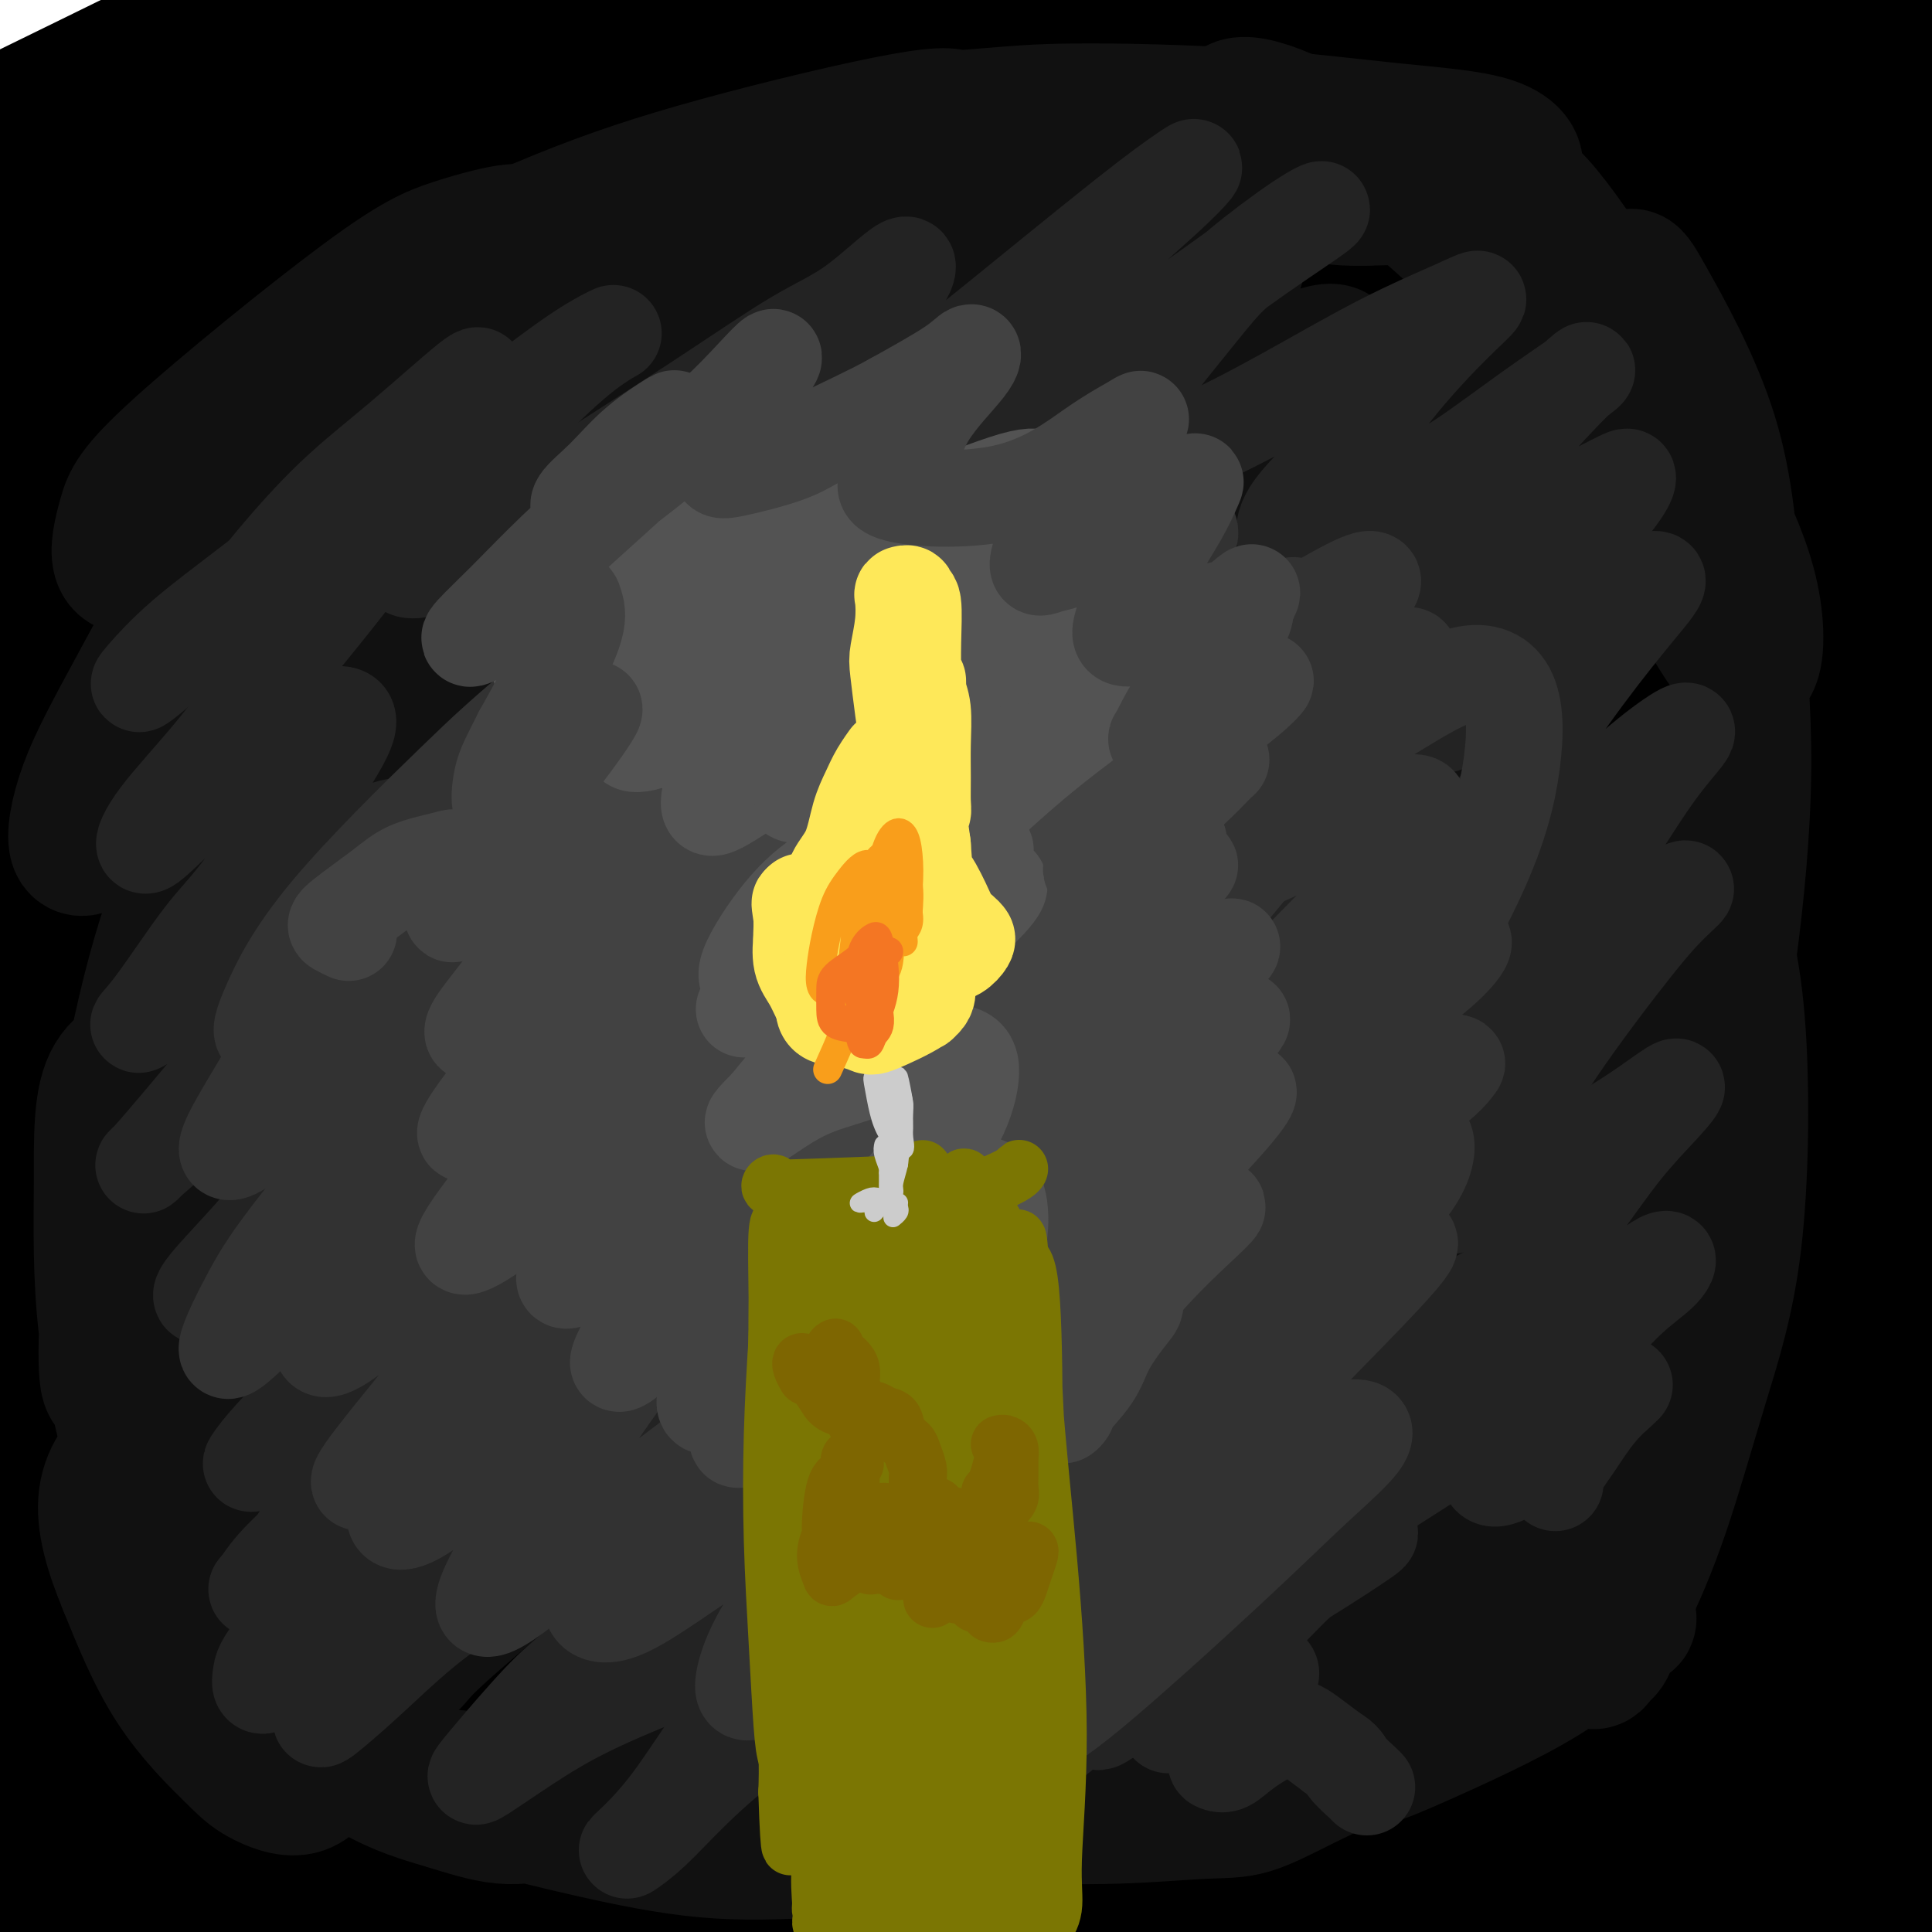 <svg viewBox='0 0 400 400' version='1.1' xmlns='http://www.w3.org/2000/svg' xmlns:xlink='http://www.w3.org/1999/xlink'><g fill='none' stroke='#000000' stroke-width='28' stroke-linecap='round' stroke-linejoin='round'><path d='M412,353c8.947,-3.759 17.895,-7.518 23,-10c5.105,-2.482 6.368,-3.687 8,-5c1.632,-1.313 3.634,-2.733 -2,-2c-5.634,0.733 -18.905,3.619 -32,7c-13.095,3.381 -26.013,7.258 -40,12c-13.987,4.742 -29.042,10.350 -44,16c-14.958,5.650 -29.818,11.344 -42,16c-12.182,4.656 -21.686,8.275 -28,11c-6.314,2.725 -9.436,4.554 -10,5c-0.564,0.446 1.432,-0.493 6,-2c4.568,-1.507 11.708,-3.581 21,-6c9.292,-2.419 20.737,-5.181 33,-8c12.263,-2.819 25.343,-5.694 38,-9c12.657,-3.306 24.889,-7.043 35,-11c10.111,-3.957 18.101,-8.133 24,-11c5.899,-2.867 9.708,-4.423 11,-5c1.292,-0.577 0.068,-0.173 -5,2c-5.068,2.173 -13.981,6.116 -26,11c-12.019,4.884 -27.144,10.708 -43,17c-15.856,6.292 -32.442,13.050 -48,19c-15.558,5.950 -30.088,11.092 -41,15c-10.912,3.908 -18.205,6.584 -22,8c-3.795,1.416 -4.093,1.573 -2,1c2.093,-0.573 6.576,-1.876 14,-3c7.424,-1.124 17.789,-2.070 27,-3c9.211,-0.930 17.269,-1.846 32,-6c14.731,-4.154 36.134,-11.546 52,-18c15.866,-6.454 26.195,-11.968 34,-16c7.805,-4.032 13.087,-6.580 15,-8c1.913,-1.420 0.456,-1.710 -1,-2'/><path d='M399,368c5.461,-3.489 -4.886,0.787 -22,6c-17.114,5.213 -40.996,11.361 -63,18c-22.004,6.639 -42.130,13.770 -57,19c-14.870,5.230 -24.484,8.561 -38,13c-13.516,4.439 -30.933,9.986 -44,14c-13.067,4.014 -21.786,6.495 -28,8c-6.214,1.505 -9.925,2.033 -7,1c2.925,-1.033 12.487,-3.627 23,-6c10.513,-2.373 21.977,-4.525 38,-8c16.023,-3.475 36.603,-8.273 51,-12c14.397,-3.727 22.609,-6.382 38,-12c15.391,-5.618 37.960,-14.200 57,-22c19.040,-7.800 34.549,-14.817 52,-24c17.451,-9.183 36.842,-20.531 48,-27c11.158,-6.469 14.082,-8.058 15,-9c0.918,-0.942 -0.169,-1.238 -8,1c-7.831,2.238 -22.406,7.008 -34,11c-11.594,3.992 -20.209,7.204 -35,12c-14.791,4.796 -35.760,11.175 -64,21c-28.240,9.825 -63.753,23.095 -91,33c-27.247,9.905 -46.230,16.445 -66,23c-19.770,6.555 -40.327,13.125 -59,19c-18.673,5.875 -35.463,11.055 -49,15c-13.537,3.945 -23.822,6.654 -31,8c-7.178,1.346 -11.247,1.328 -12,0c-0.753,-1.328 1.812,-3.966 8,-8c6.188,-4.034 15.998,-9.465 28,-15c12.002,-5.535 26.196,-11.174 43,-17c16.804,-5.826 36.216,-11.838 57,-19c20.784,-7.162 42.938,-15.475 66,-23c23.062,-7.525 47.031,-14.263 71,-21'/><path d='M286,367c42.764,-13.639 52.674,-16.238 69,-22c16.326,-5.762 39.068,-14.688 57,-22c17.932,-7.312 31.055,-13.012 42,-18c10.945,-4.988 19.713,-9.265 25,-12c5.287,-2.735 7.092,-3.928 5,-4c-2.092,-0.072 -8.082,0.975 -18,3c-9.918,2.025 -23.764,5.026 -41,9c-17.236,3.974 -37.862,8.920 -60,15c-22.138,6.080 -45.790,13.294 -70,21c-24.210,7.706 -48.980,15.906 -73,24c-24.020,8.094 -47.289,16.084 -68,24c-20.711,7.916 -38.862,15.759 -62,25c-23.138,9.241 -51.262,19.878 -69,27c-17.738,7.122 -25.088,10.727 -31,13c-5.912,2.273 -10.385,3.214 -11,3c-0.615,-0.214 2.628,-1.584 12,-6c9.372,-4.416 24.872,-11.878 34,-16c9.128,-4.122 11.884,-4.905 32,-13c20.116,-8.095 57.594,-23.502 87,-35c29.406,-11.498 50.742,-19.085 75,-28c24.258,-8.915 51.439,-19.156 76,-28c24.561,-8.844 46.502,-16.292 66,-23c19.498,-6.708 36.554,-12.678 51,-18c14.446,-5.322 26.284,-9.997 35,-13c8.716,-3.003 14.310,-4.334 17,-5c2.690,-0.666 2.475,-0.667 -4,1c-6.475,1.667 -19.210,5.004 -29,8c-9.790,2.996 -16.636,5.653 -53,17c-36.364,11.347 -102.247,31.385 -144,44c-41.753,12.615 -59.377,17.808 -77,23'/><path d='M159,361c-67.584,19.976 -83.045,23.417 -105,29c-21.955,5.583 -50.405,13.308 -75,20c-24.595,6.692 -45.335,12.349 -64,17c-18.665,4.651 -35.255,8.295 -48,11c-12.745,2.705 -21.645,4.472 -27,5c-5.355,0.528 -7.166,-0.184 -6,-2c1.166,-1.816 5.307,-4.737 14,-9c8.693,-4.263 21.937,-9.870 38,-16c16.063,-6.130 34.945,-12.784 57,-20c22.055,-7.216 47.283,-14.996 75,-23c27.717,-8.004 57.923,-16.233 89,-25c31.077,-8.767 63.024,-18.072 94,-27c30.976,-8.928 60.981,-17.479 89,-26c28.019,-8.521 54.052,-17.011 78,-24c23.948,-6.989 45.810,-12.478 64,-17c18.190,-4.522 32.707,-8.078 44,-11c11.293,-2.922 19.361,-5.209 22,-6c2.639,-0.791 -0.152,-0.084 -4,1c-3.848,1.084 -8.754,2.547 -18,5c-9.246,2.453 -22.831,5.898 -48,12c-25.169,6.102 -61.920,14.862 -92,22c-30.080,7.138 -53.487,12.654 -80,19c-26.513,6.346 -56.131,13.521 -86,21c-29.869,7.479 -59.987,15.262 -90,23c-30.013,7.738 -59.919,15.432 -89,23c-29.081,7.568 -57.338,15.008 -82,22c-24.662,6.992 -45.730,13.534 -63,18c-17.270,4.466 -30.742,6.857 -40,8c-9.258,1.143 -14.300,1.039 -13,-1c1.300,-2.039 8.943,-6.011 17,-10c8.057,-3.989 16.529,-7.994 25,-12'/><path d='M-165,388c15.406,-6.779 32.922,-12.726 55,-20c22.078,-7.274 48.718,-15.875 75,-24c26.282,-8.125 52.206,-15.774 91,-27c38.794,-11.226 90.457,-26.030 130,-37c39.543,-10.970 66.966,-18.105 96,-26c29.034,-7.895 59.679,-16.551 90,-25c30.321,-8.449 60.318,-16.690 80,-22c19.682,-5.310 29.048,-7.689 43,-12c13.952,-4.311 32.490,-10.554 46,-15c13.510,-4.446 21.991,-7.095 23,-8c1.009,-0.905 -5.456,-0.065 -16,2c-10.544,2.065 -25.168,5.357 -44,10c-18.832,4.643 -41.872,10.638 -67,17c-25.128,6.362 -52.346,13.091 -81,21c-28.654,7.909 -58.746,16.997 -89,26c-30.254,9.003 -60.670,17.921 -92,27c-31.330,9.079 -63.572,18.319 -95,28c-31.428,9.681 -62.040,19.805 -92,30c-29.960,10.195 -59.267,20.463 -84,29c-24.733,8.537 -44.891,15.345 -64,22c-19.109,6.655 -37.170,13.159 -45,16c-7.830,2.841 -5.429,2.020 -1,0c4.429,-2.020 10.886,-5.240 22,-9c11.114,-3.760 26.886,-8.060 46,-13c19.114,-4.940 41.572,-10.520 66,-17c24.428,-6.480 50.827,-13.859 80,-21c29.173,-7.141 61.121,-14.043 92,-21c30.879,-6.957 60.689,-13.968 94,-22c33.311,-8.032 70.122,-17.086 91,-22c20.878,-4.914 25.822,-5.690 55,-12c29.178,-6.310 82.589,-18.155 136,-30'/><path d='M476,233c77.333,-17.617 36.664,-8.158 23,-5c-13.664,3.158 -0.324,0.015 0,0c0.324,-0.015 -12.368,3.100 -26,6c-13.632,2.900 -28.206,5.587 -46,9c-17.794,3.413 -38.810,7.552 -61,12c-22.190,4.448 -45.553,9.206 -67,14c-21.447,4.794 -40.976,9.624 -70,17c-29.024,7.376 -67.543,17.296 -98,26c-30.457,8.704 -52.851,16.190 -76,24c-23.149,7.810 -47.053,15.942 -68,23c-20.947,7.058 -38.936,13.042 -52,17c-13.064,3.958 -21.204,5.891 -27,7c-5.796,1.109 -9.247,1.394 -4,-3c5.247,-4.394 19.194,-13.466 29,-19c9.806,-5.534 15.472,-7.531 29,-14c13.528,-6.469 34.917,-17.412 58,-27c23.083,-9.588 47.861,-17.821 75,-27c27.139,-9.179 56.641,-19.304 84,-28c27.359,-8.696 52.575,-15.964 88,-26c35.425,-10.036 81.057,-22.839 113,-32c31.943,-9.161 50.195,-14.678 69,-20c18.805,-5.322 38.163,-10.449 50,-14c11.837,-3.551 16.153,-5.527 22,-7c5.847,-1.473 13.224,-2.444 16,-3c2.776,-0.556 0.950,-0.697 -10,1c-10.950,1.697 -31.024,5.230 -51,9c-19.976,3.770 -39.856,7.775 -62,12c-22.144,4.225 -46.554,8.668 -73,14c-26.446,5.332 -54.928,11.551 -84,19c-29.072,7.449 -58.735,16.128 -88,25c-29.265,8.872 -58.133,17.936 -87,27'/><path d='M82,270c-47.230,15.638 -77.806,28.733 -103,39c-25.194,10.267 -45.007,17.706 -61,25c-15.993,7.294 -28.167,14.443 -37,19c-8.833,4.557 -14.327,6.521 -15,7c-0.673,0.479 3.473,-0.528 11,-4c7.527,-3.472 18.435,-9.408 33,-16c14.565,-6.592 32.787,-13.838 54,-22c21.213,-8.162 45.415,-17.239 71,-27c25.585,-9.761 52.552,-20.207 81,-30c28.448,-9.793 58.378,-18.934 89,-29c30.622,-10.066 61.936,-21.055 90,-30c28.064,-8.945 52.879,-15.844 86,-26c33.121,-10.156 74.549,-23.570 97,-31c22.451,-7.430 25.926,-8.878 36,-12c10.074,-3.122 26.749,-7.918 37,-11c10.251,-3.082 14.079,-4.449 14,-5c-0.079,-0.551 -4.064,-0.288 -13,1c-8.936,1.288 -22.823,3.599 -40,7c-17.177,3.401 -37.644,7.892 -61,13c-23.356,5.108 -49.599,10.833 -75,17c-25.401,6.167 -49.958,12.775 -85,22c-35.042,9.225 -80.568,21.069 -115,31c-34.432,9.931 -57.769,17.951 -83,26c-25.231,8.049 -52.355,16.127 -76,24c-23.645,7.873 -43.812,15.541 -62,22c-18.188,6.459 -34.399,11.709 -47,16c-12.601,4.291 -21.592,7.622 -26,9c-4.408,1.378 -4.233,0.802 -3,0c1.233,-0.802 3.524,-1.831 17,-8c13.476,-6.169 38.136,-17.477 56,-25c17.864,-7.523 28.932,-11.262 40,-15'/><path d='M-8,257c30.561,-12.361 50.463,-19.263 99,-36c48.537,-16.737 125.707,-43.308 173,-59c47.293,-15.692 64.707,-20.504 89,-28c24.293,-7.496 55.463,-17.676 82,-26c26.537,-8.324 48.441,-14.791 68,-20c19.559,-5.209 36.775,-9.159 50,-12c13.225,-2.841 22.461,-4.574 27,-5c4.539,-0.426 4.383,0.455 4,1c-0.383,0.545 -0.992,0.756 -13,4c-12.008,3.244 -35.413,9.522 -57,15c-21.587,5.478 -41.355,10.156 -65,16c-23.645,5.844 -51.167,12.854 -79,20c-27.833,7.146 -55.976,14.429 -86,23c-30.024,8.571 -61.929,18.430 -91,27c-29.071,8.570 -55.308,15.849 -91,27c-35.692,11.151 -80.840,26.172 -113,37c-32.160,10.828 -51.331,17.461 -70,24c-18.669,6.539 -36.837,12.982 -51,18c-14.163,5.018 -24.323,8.609 -31,11c-6.677,2.391 -9.872,3.580 -11,4c-1.128,0.420 -0.188,0.070 10,-4c10.188,-4.070 29.626,-11.861 48,-19c18.374,-7.139 35.685,-13.625 57,-22c21.315,-8.375 46.634,-18.640 74,-29c27.366,-10.360 56.780,-20.817 87,-32c30.220,-11.183 61.247,-23.093 92,-34c30.753,-10.907 61.233,-20.810 90,-31c28.767,-10.190 55.822,-20.667 82,-30c26.178,-9.333 51.479,-17.524 73,-25c21.521,-7.476 39.260,-14.238 57,-21'/><path d='M496,51c54.569,-19.379 39.992,-14.328 38,-14c-1.992,0.328 8.601,-4.068 13,-6c4.399,-1.932 2.604,-1.401 -5,0c-7.604,1.401 -21.017,3.670 -46,10c-24.983,6.330 -61.535,16.720 -84,23c-22.465,6.280 -30.841,8.449 -51,14c-20.159,5.551 -52.099,14.485 -83,24c-30.901,9.515 -60.762,19.613 -89,29c-28.238,9.387 -54.853,18.063 -90,30c-35.147,11.937 -78.826,27.135 -110,38c-31.174,10.865 -49.842,17.398 -68,24c-18.158,6.602 -35.806,13.274 -49,18c-13.194,4.726 -21.933,7.505 -27,9c-5.067,1.495 -6.462,1.704 -6,1c0.462,-0.704 2.781,-2.321 15,-8c12.219,-5.679 34.337,-15.421 55,-24c20.663,-8.579 39.872,-15.996 63,-25c23.128,-9.004 50.175,-19.594 78,-30c27.825,-10.406 56.430,-20.626 86,-31c29.570,-10.374 60.107,-20.902 90,-31c29.893,-10.098 59.143,-19.768 88,-29c28.857,-9.232 57.322,-18.027 83,-26c25.678,-7.973 48.570,-15.123 71,-22c22.430,-6.877 44.400,-13.481 58,-18c13.600,-4.519 18.832,-6.955 26,-10c7.168,-3.045 16.272,-6.700 21,-9c4.728,-2.300 5.079,-3.246 -4,-2c-9.079,1.246 -27.588,4.685 -46,9c-18.412,4.315 -36.726,9.508 -58,15c-21.274,5.492 -45.507,11.283 -71,18c-25.493,6.717 -52.247,14.358 -79,22'/><path d='M315,50c-46.960,13.059 -60.360,18.205 -84,26c-23.640,7.795 -57.519,18.239 -86,28c-28.481,9.761 -51.564,18.838 -82,30c-30.436,11.162 -68.224,24.410 -94,34c-25.776,9.590 -39.538,15.523 -53,21c-13.462,5.477 -26.623,10.496 -36,14c-9.377,3.504 -14.968,5.491 -17,6c-2.032,0.509 -0.503,-0.459 5,-3c5.503,-2.541 14.981,-6.653 28,-12c13.019,-5.347 29.581,-11.928 49,-20c19.419,-8.072 41.697,-17.636 66,-27c24.303,-9.364 50.633,-18.530 79,-29c28.367,-10.470 58.772,-22.246 86,-32c27.228,-9.754 51.279,-17.487 85,-28c33.721,-10.513 77.114,-23.806 108,-33c30.886,-9.194 49.267,-14.287 69,-20c19.733,-5.713 40.818,-12.044 54,-16c13.182,-3.956 18.463,-5.537 26,-8c7.537,-2.463 17.332,-5.807 23,-8c5.668,-2.193 7.208,-3.234 1,-3c-6.208,0.234 -20.164,1.743 -35,4c-14.836,2.257 -30.552,5.262 -49,9c-18.448,3.738 -39.628,8.209 -63,14c-23.372,5.791 -48.936,12.901 -75,20c-26.064,7.099 -52.628,14.186 -80,22c-27.372,7.814 -55.552,16.355 -83,25c-27.448,8.645 -54.164,17.394 -80,26c-25.836,8.606 -50.791,17.070 -73,25c-22.209,7.930 -41.672,15.327 -59,22c-17.328,6.673 -32.522,12.621 -43,17c-10.478,4.379 -16.239,7.190 -22,10'/><path d='M-120,164c-20.471,8.443 -9.648,5.050 4,0c13.648,-5.050 30.121,-11.758 41,-16c10.879,-4.242 16.166,-6.017 30,-11c13.834,-4.983 36.217,-13.172 59,-22c22.783,-8.828 45.965,-18.294 68,-27c22.035,-8.706 42.922,-16.651 73,-28c30.078,-11.349 69.346,-26.102 98,-37c28.654,-10.898 46.693,-17.943 66,-25c19.307,-7.057 39.883,-14.127 56,-20c16.117,-5.873 27.776,-10.548 37,-14c9.224,-3.452 16.011,-5.681 20,-7c3.989,-1.319 5.178,-1.727 1,-1c-4.178,0.727 -13.724,2.588 -25,5c-11.276,2.412 -24.284,5.373 -40,9c-15.716,3.627 -34.141,7.919 -54,13c-19.859,5.081 -41.152,10.952 -64,17c-22.848,6.048 -47.252,12.275 -70,18c-22.748,5.725 -43.839,10.949 -72,19c-28.161,8.051 -63.390,18.929 -88,27c-24.610,8.071 -38.600,13.333 -52,18c-13.400,4.667 -26.209,8.737 -36,12c-9.791,3.263 -16.562,5.719 -20,7c-3.438,1.281 -3.542,1.385 -2,1c1.542,-0.385 4.731,-1.261 15,-5c10.269,-3.739 27.619,-10.341 44,-16c16.381,-5.659 31.792,-10.374 49,-16c17.208,-5.626 36.213,-12.162 57,-19c20.787,-6.838 43.355,-13.977 59,-19c15.645,-5.023 24.366,-7.929 39,-13c14.634,-5.071 35.181,-12.306 55,-19c19.819,-6.694 38.909,-12.847 58,-19'/><path d='M286,-24c63.183,-21.191 34.140,-11.667 26,-9c-8.140,2.667 4.622,-1.523 8,-3c3.378,-1.477 -2.629,-0.241 -12,2c-9.371,2.241 -22.107,5.486 -29,7c-6.893,1.514 -7.943,1.298 -29,7c-21.057,5.702 -62.122,17.324 -89,25c-26.878,7.676 -39.568,11.408 -56,16c-16.432,4.592 -36.604,10.044 -54,15c-17.396,4.956 -32.014,9.414 -46,14c-13.986,4.586 -27.339,9.299 -38,13c-10.661,3.701 -18.630,6.391 -24,8c-5.370,1.609 -8.140,2.139 -6,1c2.140,-1.139 9.190,-3.947 15,-6c5.810,-2.053 10.381,-3.352 20,-7c9.619,-3.648 24.285,-9.645 40,-15c15.715,-5.355 32.477,-10.068 48,-15c15.523,-4.932 29.807,-10.084 49,-17c19.193,-6.916 43.295,-15.595 60,-22c16.705,-6.405 26.013,-10.537 34,-14c7.987,-3.463 14.651,-6.256 19,-8c4.349,-1.744 6.381,-2.440 4,-2c-2.381,0.440 -9.177,2.014 -16,4c-6.823,1.986 -13.673,4.382 -27,8c-13.327,3.618 -33.132,8.457 -49,13c-15.868,4.543 -27.799,8.791 -41,13c-13.201,4.209 -27.672,8.379 -42,13c-14.328,4.621 -28.513,9.691 -41,14c-12.487,4.309 -23.275,7.856 -33,11c-9.725,3.144 -18.388,5.885 -25,8c-6.612,2.115 -11.175,3.604 -13,4c-1.825,0.396 -0.913,-0.302 0,-1'/><path d='M-61,53c-28.581,8.625 -2.535,-0.812 11,-6c13.535,-5.188 14.558,-6.127 21,-9c6.442,-2.873 18.302,-7.680 29,-12c10.698,-4.320 20.233,-8.153 32,-14c11.767,-5.847 25.765,-13.706 36,-19c10.235,-5.294 16.706,-8.022 21,-10c4.294,-1.978 6.410,-3.208 6,-3c-0.410,0.208 -3.347,1.852 -10,5c-6.653,3.148 -17.021,7.800 -28,13c-10.979,5.200 -22.568,10.949 -39,19c-16.432,8.051 -37.705,18.405 -53,26c-15.295,7.595 -24.611,12.430 -34,17c-9.389,4.570 -18.850,8.876 -25,12c-6.150,3.124 -8.990,5.068 -10,6c-1.010,0.932 -0.190,0.853 4,0c4.190,-0.853 11.751,-2.482 22,-5c10.249,-2.518 23.186,-5.927 38,-10c14.814,-4.073 31.504,-8.810 49,-13c17.496,-4.190 35.798,-7.835 55,-12c19.202,-4.165 39.305,-8.852 57,-13c17.695,-4.148 32.982,-7.757 49,-11c16.018,-3.243 32.767,-6.119 41,-7c8.233,-0.881 7.951,0.232 5,3c-2.951,2.768 -8.571,7.192 -19,13c-10.429,5.808 -25.668,13.000 -43,22c-17.332,9.000 -36.759,19.809 -58,31c-21.241,11.191 -44.297,22.764 -66,34c-21.703,11.236 -42.055,22.135 -66,35c-23.945,12.865 -51.485,27.694 -69,37c-17.515,9.306 -25.004,13.087 -28,15c-2.996,1.913 -1.498,1.956 0,2'/><path d='M-133,199c-50.340,27.810 -1.691,2.834 25,-11c26.691,-13.834 31.424,-16.526 46,-23c14.576,-6.474 38.994,-16.732 63,-27c24.006,-10.268 47.599,-20.548 75,-32c27.401,-11.452 58.611,-24.076 78,-32c19.389,-7.924 26.957,-11.148 51,-20c24.043,-8.852 64.563,-23.331 90,-32c25.437,-8.669 35.793,-11.527 46,-14c10.207,-2.473 20.264,-4.562 23,-4c2.736,0.562 -1.850,3.775 -11,9c-9.150,5.225 -22.864,12.461 -34,18c-11.136,5.539 -19.692,9.382 -34,16c-14.308,6.618 -34.367,16.013 -65,30c-30.633,13.987 -71.840,32.566 -104,47c-32.160,14.434 -55.275,24.721 -81,37c-25.725,12.279 -54.061,26.549 -79,40c-24.939,13.451 -46.481,26.082 -67,38c-20.519,11.918 -40.016,23.122 -52,30c-11.984,6.878 -16.455,9.430 -22,14c-5.545,4.570 -12.163,11.158 -7,11c5.163,-0.158 22.107,-7.063 39,-14c16.893,-6.937 33.734,-13.905 55,-23c21.266,-9.095 46.956,-20.317 74,-32c27.044,-11.683 55.441,-23.825 86,-37c30.559,-13.175 63.279,-27.381 96,-41c32.721,-13.619 65.441,-26.649 97,-39c31.559,-12.351 61.956,-24.022 89,-34c27.044,-9.978 50.733,-18.262 70,-24c19.267,-5.738 34.110,-8.929 44,-11c9.890,-2.071 14.826,-3.020 15,-2c0.174,1.020 -4.413,4.010 -9,7'/><path d='M464,44c-5.986,3.659 -16.452,9.306 -30,15c-13.548,5.694 -30.177,11.435 -49,18c-18.823,6.565 -39.838,13.953 -62,22c-22.162,8.047 -45.469,16.752 -69,26c-23.531,9.248 -47.286,19.039 -73,30c-25.714,10.961 -53.388,23.092 -79,35c-25.612,11.908 -49.164,23.594 -82,41c-32.836,17.406 -74.958,40.531 -105,58c-30.042,17.469 -48.004,29.282 -65,41c-16.996,11.718 -33.027,23.340 -44,32c-10.973,8.660 -16.889,14.358 -19,18c-2.111,3.642 -0.415,5.227 5,4c5.415,-1.227 14.551,-5.267 28,-11c13.449,-5.733 31.212,-13.158 52,-23c20.788,-9.842 44.602,-22.099 71,-35c26.398,-12.901 55.379,-26.445 85,-40c29.621,-13.555 59.881,-27.120 92,-41c32.119,-13.880 66.096,-28.077 96,-41c29.904,-12.923 55.735,-24.574 89,-37c33.265,-12.426 73.964,-25.627 96,-33c22.036,-7.373 25.410,-8.918 34,-11c8.590,-2.082 22.397,-4.702 28,-5c5.603,-0.298 3.003,1.725 -1,5c-4.003,3.275 -9.408,7.802 -26,16c-16.592,8.198 -44.370,20.069 -68,30c-23.630,9.931 -43.112,17.923 -65,27c-21.888,9.077 -46.183,19.239 -71,30c-24.817,10.761 -50.157,22.122 -75,33c-24.843,10.878 -49.188,21.275 -75,34c-25.812,12.725 -53.089,27.779 -73,39c-19.911,11.221 -32.455,18.611 -45,26'/><path d='M-36,347c-32.680,18.452 -55.381,32.084 -71,43c-15.619,10.916 -24.156,19.118 -30,25c-5.844,5.882 -8.995,9.444 -8,11c0.995,1.556 6.136,1.108 15,-1c8.864,-2.108 21.450,-5.874 40,-13c18.550,-7.126 43.064,-17.610 58,-24c14.936,-6.390 20.294,-8.686 46,-20c25.706,-11.314 71.760,-31.648 107,-48c35.240,-16.352 59.665,-28.723 88,-42c28.335,-13.277 60.578,-27.461 91,-41c30.422,-13.539 59.022,-26.434 86,-38c26.978,-11.566 52.334,-21.804 74,-30c21.666,-8.196 39.643,-14.352 54,-19c14.357,-4.648 25.096,-7.789 30,-8c4.904,-0.211 3.975,2.510 4,4c0.025,1.490 1.004,1.751 -9,8c-10.004,6.249 -30.992,18.487 -43,25c-12.008,6.513 -15.038,7.300 -33,17c-17.962,9.700 -50.857,28.312 -76,43c-25.143,14.688 -42.536,25.450 -61,38c-18.464,12.550 -38.000,26.887 -56,41c-18.000,14.113 -34.463,28.004 -49,41c-14.537,12.996 -27.146,25.099 -37,36c-9.854,10.901 -16.951,20.600 -21,28c-4.049,7.400 -5.050,12.501 -2,15c3.050,2.499 10.152,2.397 20,0c9.848,-2.397 22.443,-7.090 38,-13c15.557,-5.910 34.077,-13.038 54,-22c19.923,-8.962 41.248,-19.759 63,-31c21.752,-11.241 43.929,-22.926 64,-33c20.071,-10.074 38.035,-18.537 56,-27'/><path d='M456,312c36.655,-17.468 36.793,-15.638 42,-16c5.207,-0.362 15.483,-2.915 19,-2c3.517,0.915 0.275,5.297 -7,12c-7.275,6.703 -18.582,15.726 -33,26c-14.418,10.274 -31.947,21.797 -49,34c-17.053,12.203 -33.630,25.084 -47,37c-13.370,11.916 -23.532,22.866 -30,31c-6.468,8.134 -9.241,13.452 -10,16c-0.759,2.548 0.495,2.326 4,1c3.505,-1.326 9.261,-3.755 22,-11c12.739,-7.245 32.460,-19.305 50,-30c17.540,-10.695 32.899,-20.023 44,-26c11.101,-5.977 17.946,-8.602 26,-12c8.054,-3.398 17.318,-7.568 21,-8c3.682,-0.432 1.783,2.873 -3,8c-4.783,5.127 -12.449,12.075 -22,20c-9.551,7.925 -20.986,16.826 -30,24c-9.014,7.174 -15.608,12.621 -20,16c-4.392,3.379 -6.582,4.690 -7,4c-0.418,-0.690 0.936,-3.382 4,-9c3.064,-5.618 7.839,-14.161 11,-20c3.161,-5.839 4.707,-8.975 9,-18c4.293,-9.025 11.332,-23.941 15,-35c3.668,-11.059 3.966,-18.262 4,-26c0.034,-7.738 -0.197,-16.009 -1,-25c-0.803,-8.991 -2.178,-18.700 -3,-29c-0.822,-10.300 -1.090,-21.191 -1,-33c0.090,-11.809 0.540,-24.536 1,-36c0.460,-11.464 0.932,-21.663 2,-31c1.068,-9.337 2.734,-17.810 3,-24c0.266,-6.190 -0.867,-10.095 -2,-14'/><path d='M468,136c-1.353,-3.564 -3.736,-5.476 -8,-6c-4.264,-0.524 -10.408,0.338 -17,2c-6.592,1.662 -13.633,4.124 -21,7c-7.367,2.876 -15.062,6.166 -18,8c-2.938,1.834 -1.119,2.214 3,1c4.119,-1.214 10.538,-4.020 16,-6c5.462,-1.980 9.969,-3.135 18,-6c8.031,-2.865 19.588,-7.441 30,-12c10.412,-4.559 19.679,-9.100 28,-13c8.321,-3.900 15.696,-7.160 17,-8c1.304,-0.840 -3.462,0.740 -11,4c-7.538,3.260 -17.848,8.199 -30,14c-12.152,5.801 -26.147,12.464 -40,19c-13.853,6.536 -27.566,12.945 -38,18c-10.434,5.055 -17.590,8.754 -22,11c-4.410,2.246 -6.074,3.037 -5,2c1.074,-1.037 4.885,-3.904 15,-10c10.115,-6.096 26.532,-15.421 37,-21c10.468,-5.579 14.986,-7.414 24,-11c9.014,-3.586 22.526,-8.925 34,-13c11.474,-4.075 20.912,-6.886 29,-9c8.088,-2.114 14.827,-3.531 19,-4c4.173,-0.469 5.779,0.010 4,2c-1.779,1.990 -6.942,5.492 -14,9c-7.058,3.508 -16.010,7.021 -27,12c-10.990,4.979 -24.018,11.424 -36,17c-11.982,5.576 -22.918,10.281 -34,16c-11.082,5.719 -22.311,12.450 -28,16c-5.689,3.550 -5.839,3.917 -6,4c-0.161,0.083 -0.332,-0.119 1,-1c1.332,-0.881 4.166,-2.440 7,-4'/><path d='M395,174c3.094,-2.254 6.829,-5.388 10,-8c3.171,-2.612 5.777,-4.703 7,-6c1.223,-1.297 1.064,-1.799 1,-2c-0.064,-0.201 -0.032,-0.100 0,0'/><path d='M363,105c0.771,-0.209 1.541,-0.419 3,-1c1.459,-0.581 3.606,-1.534 6,-2c2.394,-0.466 5.033,-0.446 8,-1c2.967,-0.554 6.260,-1.682 9,-2c2.740,-0.318 4.928,0.176 7,0c2.072,-0.176 4.029,-1.021 5,-1c0.971,0.021 0.955,0.907 -2,3c-2.955,2.093 -8.851,5.392 -15,9c-6.149,3.608 -12.552,7.525 -19,11c-6.448,3.475 -12.941,6.510 -18,9c-5.059,2.490 -8.686,4.437 -10,5c-1.314,0.563 -0.317,-0.258 1,-1c1.317,-0.742 2.952,-1.405 7,-3c4.048,-1.595 10.508,-4.120 21,-8c10.492,-3.880 25.016,-9.113 36,-13c10.984,-3.887 18.427,-6.428 25,-9c6.573,-2.572 12.277,-5.174 15,-7c2.723,-1.826 2.464,-2.876 0,-3c-2.464,-0.124 -7.133,0.679 -9,1c-1.867,0.321 -0.934,0.161 0,0'/><path d='M100,81c0.138,-0.757 0.277,-1.514 1,-4c0.723,-2.486 2.032,-6.700 3,-10c0.968,-3.300 1.595,-5.685 2,-7c0.405,-1.315 0.586,-1.560 0,-2c-0.586,-0.440 -1.940,-1.076 -10,2c-8.060,3.076 -22.825,9.866 -32,14c-9.175,4.134 -12.760,5.614 -22,10c-9.240,4.386 -24.136,11.678 -37,18c-12.864,6.322 -23.698,11.674 -33,16c-9.302,4.326 -17.074,7.625 -23,10c-5.926,2.375 -10.005,3.826 -9,2c1.005,-1.826 7.095,-6.927 15,-12c7.905,-5.073 17.623,-10.117 28,-15c10.377,-4.883 21.411,-9.606 35,-15c13.589,-5.394 29.734,-11.458 36,-14c6.266,-2.542 2.653,-1.563 11,-5c8.347,-3.437 28.654,-11.290 38,-15c9.346,-3.710 7.731,-3.276 5,-3c-2.731,0.276 -6.577,0.395 -13,2c-6.423,1.605 -15.424,4.697 -26,8c-10.576,3.303 -22.727,6.817 -35,11c-12.273,4.183 -24.668,9.035 -36,13c-11.332,3.965 -21.600,7.043 -30,9c-8.400,1.957 -14.933,2.794 -19,2c-4.067,-0.794 -5.668,-3.218 -5,-7c0.668,-3.782 3.606,-8.923 7,-15c3.394,-6.077 7.244,-13.090 12,-19c4.756,-5.910 10.419,-10.718 15,-15c4.581,-4.282 8.079,-8.037 10,-10c1.921,-1.963 2.263,-2.132 0,-1c-2.263,1.132 -7.132,3.566 -12,6'/><path d='M-24,35c-5.382,2.494 -12.838,6.229 -18,9c-5.162,2.771 -8.031,4.579 -12,7c-3.969,2.421 -9.039,5.454 -12,7c-2.961,1.546 -3.812,1.605 -2,0c1.812,-1.605 6.287,-4.872 10,-8c3.713,-3.128 6.664,-6.116 10,-9c3.336,-2.884 7.057,-5.665 10,-8c2.943,-2.335 5.109,-4.223 6,-5c0.891,-0.777 0.509,-0.441 0,0c-0.509,0.441 -1.144,0.987 -4,3c-2.856,2.013 -7.931,5.493 -13,8c-5.069,2.507 -10.131,4.040 -13,5c-2.869,0.960 -3.543,1.347 -4,1c-0.457,-0.347 -0.695,-1.427 0,-3c0.695,-1.573 2.325,-3.638 5,-6c2.675,-2.362 6.395,-5.020 10,-7c3.605,-1.980 7.096,-3.282 10,-4c2.904,-0.718 5.223,-0.853 7,0c1.777,0.853 3.012,2.692 3,5c-0.012,2.308 -1.273,5.083 -2,9c-0.727,3.917 -0.922,8.976 -1,11c-0.078,2.024 -0.039,1.012 0,0'/></g>
<g fill='none' stroke='#111111' stroke-width='28' stroke-linecap='round' stroke-linejoin='round'><path d='M330,344c0.188,-0.030 0.377,-0.061 1,-1c0.623,-0.939 1.681,-2.788 2,-3c0.319,-0.212 -0.102,1.213 -1,2c-0.898,0.787 -2.275,0.935 -3,1c-0.725,0.065 -0.800,0.045 -1,0c-0.200,-0.045 -0.526,-0.116 0,-1c0.526,-0.884 1.905,-2.581 3,-4c1.095,-1.419 1.906,-2.559 3,-3c1.094,-0.441 2.473,-0.181 3,0c0.527,0.181 0.204,0.284 -1,1c-1.204,0.716 -3.287,2.045 -6,4c-2.713,1.955 -6.054,4.535 -10,7c-3.946,2.465 -8.495,4.814 -13,7c-4.505,2.186 -8.965,4.207 -13,6c-4.035,1.793 -7.645,3.356 -10,4c-2.355,0.644 -3.453,0.369 -4,0c-0.547,-0.369 -0.542,-0.832 0,-1c0.542,-0.168 1.620,-0.041 0,1c-1.620,1.041 -5.937,2.997 -10,5c-4.063,2.003 -7.873,4.053 -11,5c-3.127,0.947 -5.572,0.790 -10,1c-4.428,0.210 -10.838,0.787 -18,1c-7.162,0.213 -15.077,0.061 -22,0c-6.923,-0.061 -12.855,-0.032 -20,-1c-7.145,-0.968 -15.503,-2.933 -20,-4c-4.497,-1.067 -5.133,-1.234 -5,-2c0.133,-0.766 1.036,-2.129 2,-3c0.964,-0.871 1.990,-1.249 5,-1c3.010,0.249 8.005,1.124 13,2'/><path d='M184,367c4.295,0.800 8.533,1.801 12,3c3.467,1.199 6.162,2.597 7,4c0.838,1.403 -0.180,2.810 -3,4c-2.820,1.190 -7.443,2.164 -13,3c-5.557,0.836 -12.049,1.535 -19,2c-6.951,0.465 -14.362,0.695 -22,0c-7.638,-0.695 -15.503,-2.316 -23,-4c-7.497,-1.684 -14.628,-3.430 -20,-5c-5.372,-1.570 -8.987,-2.965 -11,-4c-2.013,-1.035 -2.426,-1.711 -2,-2c0.426,-0.289 1.689,-0.191 4,0c2.311,0.191 5.670,0.474 9,1c3.330,0.526 6.631,1.296 9,2c2.369,0.704 3.807,1.344 4,2c0.193,0.656 -0.857,1.329 -3,2c-2.143,0.671 -5.377,1.339 -9,1c-3.623,-0.339 -7.634,-1.686 -12,-3c-4.366,-1.314 -9.086,-2.595 -15,-6c-5.914,-3.405 -13.023,-8.934 -16,-11c-2.977,-2.066 -1.823,-0.669 -5,-5c-3.177,-4.331 -10.684,-14.392 -13,-19c-2.316,-4.608 0.559,-3.765 3,-3c2.441,0.765 4.446,1.451 7,4c2.554,2.549 5.656,6.961 8,11c2.344,4.039 3.929,7.704 5,11c1.071,3.296 1.627,6.224 1,9c-0.627,2.776 -2.436,5.401 -5,6c-2.564,0.599 -5.883,-0.829 -8,-2c-2.117,-1.171 -3.031,-2.084 -6,-5c-2.969,-2.916 -7.991,-7.833 -12,-14c-4.009,-6.167 -7.004,-13.583 -10,-21'/><path d='M26,328c-2.766,-6.706 -4.682,-12.970 -4,-18c0.682,-5.030 3.960,-8.826 7,-10c3.040,-1.174 5.840,0.275 9,3c3.160,2.725 6.678,6.728 9,11c2.322,4.272 3.447,8.814 4,13c0.553,4.186 0.535,8.018 0,11c-0.535,2.982 -1.587,5.115 -3,6c-1.413,0.885 -3.187,0.524 -5,-2c-1.813,-2.524 -3.664,-7.210 -6,-13c-2.336,-5.790 -5.158,-12.685 -8,-22c-2.842,-9.315 -5.704,-21.051 -7,-32c-1.296,-10.949 -1.024,-21.111 -1,-30c0.024,-8.889 -0.198,-16.504 2,-21c2.198,-4.496 6.816,-5.873 9,-4c2.184,1.873 1.934,6.995 2,13c0.066,6.005 0.448,12.892 0,18c-0.448,5.108 -1.726,8.436 -3,13c-1.274,4.564 -2.546,10.364 -4,15c-1.454,4.636 -3.092,8.107 -4,8c-0.908,-0.107 -1.085,-3.792 -1,-9c0.085,-5.208 0.433,-11.939 1,-20c0.567,-8.061 1.351,-17.454 3,-28c1.649,-10.546 4.161,-22.246 7,-32c2.839,-9.754 6.004,-17.560 9,-24c2.996,-6.440 5.822,-11.512 8,-14c2.178,-2.488 3.708,-2.393 4,0c0.292,2.393 -0.654,7.083 -2,12c-1.346,4.917 -3.093,10.060 -5,15c-1.907,4.940 -3.975,9.676 -6,13c-2.025,3.324 -4.007,5.235 -5,5c-0.993,-0.235 -0.996,-2.618 -1,-5'/><path d='M35,200c0.266,-4.997 1.431,-14.988 3,-24c1.569,-9.012 3.540,-17.043 6,-26c2.460,-8.957 5.408,-18.840 8,-28c2.592,-9.160 4.830,-17.597 7,-23c2.170,-5.403 4.274,-7.773 5,-7c0.726,0.773 0.074,4.689 -2,11c-2.074,6.311 -5.570,15.018 -10,24c-4.430,8.982 -9.794,18.239 -15,26c-5.206,7.761 -10.253,14.027 -14,18c-3.747,3.973 -6.193,5.653 -7,4c-0.807,-1.653 0.025,-6.639 2,-12c1.975,-5.361 5.093,-11.098 11,-22c5.907,-10.902 14.602,-26.971 20,-36c5.398,-9.029 7.500,-11.018 11,-15c3.500,-3.982 8.400,-9.957 12,-13c3.600,-3.043 5.902,-3.155 5,-1c-0.902,2.155 -5.007,6.578 -9,11c-3.993,4.422 -7.875,8.842 -14,14c-6.125,5.158 -14.492,11.052 -20,14c-5.508,2.948 -8.157,2.950 -9,1c-0.843,-1.950 0.121,-5.851 1,-9c0.879,-3.149 1.675,-5.544 11,-14c9.325,-8.456 27.180,-22.972 38,-31c10.820,-8.028 14.605,-9.567 19,-11c4.395,-1.433 9.401,-2.762 12,-3c2.599,-0.238 2.790,0.613 1,3c-1.790,2.387 -5.562,6.310 -10,10c-4.438,3.690 -9.541,7.147 -15,10c-5.459,2.853 -11.274,5.101 -15,6c-3.726,0.899 -5.363,0.450 -7,0'/><path d='M60,77c-3.084,-0.180 0.207,-3.629 5,-7c4.793,-3.371 11.088,-6.664 20,-11c8.912,-4.336 20.440,-9.714 31,-14c10.560,-4.286 20.153,-7.481 33,-11c12.847,-3.519 28.949,-7.364 38,-9c9.051,-1.636 11.052,-1.063 11,0c-0.052,1.063 -2.159,2.616 -8,6c-5.841,3.384 -15.418,8.600 -22,12c-6.582,3.400 -10.169,4.983 -16,8c-5.831,3.017 -13.908,7.469 -21,9c-7.092,1.531 -13.201,0.143 -14,-2c-0.799,-2.143 3.713,-5.040 9,-8c5.287,-2.960 11.350,-5.981 19,-9c7.650,-3.019 16.888,-6.034 27,-8c10.112,-1.966 21.096,-2.883 31,-4c9.904,-1.117 18.726,-2.433 25,-3c6.274,-0.567 10.000,-0.385 12,0c2.000,0.385 2.272,0.974 0,2c-2.272,1.026 -7.090,2.490 -14,4c-6.910,1.510 -15.911,3.067 -24,4c-8.089,0.933 -15.266,1.241 -21,1c-5.734,-0.241 -10.024,-1.030 -10,-3c0.024,-1.970 4.361,-5.121 11,-7c6.639,-1.879 15.581,-2.487 22,-3c6.419,-0.513 10.317,-0.931 19,-1c8.683,-0.069 22.152,0.213 34,1c11.848,0.787 22.075,2.081 31,3c8.925,0.919 16.547,1.463 21,3c4.453,1.537 5.737,4.068 4,6c-1.737,1.932 -6.496,3.266 -12,4c-5.504,0.734 -11.752,0.867 -18,1'/><path d='M283,41c-8.275,0.316 -13.963,-1.394 -18,-4c-4.037,-2.606 -6.422,-6.109 -8,-9c-1.578,-2.891 -2.347,-5.171 -1,-6c1.347,-0.829 4.810,-0.206 10,2c5.190,2.206 12.106,5.995 19,11c6.894,5.005 13.765,11.227 21,18c7.235,6.773 14.834,14.097 21,20c6.166,5.903 10.900,10.383 14,14c3.100,3.617 4.568,6.370 4,8c-0.568,1.630 -3.171,2.138 -6,1c-2.829,-1.138 -5.882,-3.920 -9,-8c-3.118,-4.080 -6.299,-9.456 -9,-16c-2.701,-6.544 -4.920,-14.254 -6,-19c-1.080,-4.746 -1.019,-6.526 -1,-9c0.019,-2.474 -0.005,-5.641 3,-3c3.005,2.641 9.037,11.091 14,19c4.963,7.909 8.855,15.278 13,23c4.145,7.722 8.542,15.797 12,23c3.458,7.203 5.976,13.535 7,20c1.024,6.465 0.554,13.061 -2,12c-2.554,-1.061 -7.194,-9.781 -10,-14c-2.806,-4.219 -3.780,-3.936 -6,-15c-2.220,-11.064 -5.685,-33.475 -7,-44c-1.315,-10.525 -0.479,-9.163 3,-3c3.479,6.163 9.601,17.126 13,28c3.399,10.874 4.076,21.657 5,33c0.924,11.343 2.095,23.246 2,36c-0.095,12.754 -1.456,26.358 -3,38c-1.544,11.642 -3.272,21.321 -5,31'/><path d='M353,228c-2.281,14.369 -3.984,15.791 -5,18c-1.016,2.209 -1.344,5.203 -2,5c-0.656,-0.203 -1.639,-3.605 -2,-10c-0.361,-6.395 -0.100,-15.785 0,-25c0.100,-9.215 0.039,-18.256 1,-25c0.961,-6.744 2.945,-11.189 5,-11c2.055,0.189 4.180,5.014 6,11c1.820,5.986 3.333,13.134 4,25c0.667,11.866 0.487,28.451 -1,41c-1.487,12.549 -4.281,21.061 -7,30c-2.719,8.939 -5.362,18.305 -8,26c-2.638,7.695 -5.271,13.718 -7,17c-1.729,3.282 -2.554,3.824 -3,4c-0.446,0.176 -0.512,-0.014 -1,-7c-0.488,-6.986 -1.398,-20.770 -1,-32c0.398,-11.230 2.105,-19.907 4,-27c1.895,-7.093 3.978,-12.602 6,-15c2.022,-2.398 3.983,-1.685 5,1c1.017,2.685 1.090,7.343 0,13c-1.090,5.657 -3.343,12.314 -6,19c-2.657,6.686 -5.718,13.403 -10,20c-4.282,6.597 -9.785,13.076 -14,18c-4.215,4.924 -7.144,8.295 -9,10c-1.856,1.705 -2.640,1.745 -3,0c-0.360,-1.745 -0.295,-5.274 2,-12c2.295,-6.726 6.820,-16.649 11,-23c4.180,-6.351 8.015,-9.130 11,-12c2.985,-2.870 5.120,-5.831 6,-6c0.880,-0.169 0.506,2.455 -1,6c-1.506,3.545 -4.145,8.013 -7,12c-2.855,3.987 -5.928,7.494 -9,11'/><path d='M318,310c-6.215,8.838 -13.252,16.432 -19,23c-5.748,6.568 -10.206,12.110 -13,15c-2.794,2.890 -3.925,3.127 -4,2c-0.075,-1.127 0.905,-3.617 3,-8c2.095,-4.383 5.305,-10.658 9,-16c3.695,-5.342 7.875,-9.752 12,-14c4.125,-4.248 8.195,-8.333 11,-11c2.805,-2.667 4.347,-3.917 4,-4c-0.347,-0.083 -2.582,0.999 -6,3c-3.418,2.001 -8.019,4.919 -14,9c-5.981,4.081 -13.340,9.325 -21,15c-7.660,5.675 -15.619,11.782 -24,18c-8.381,6.218 -17.185,12.546 -22,15c-4.815,2.454 -5.641,1.033 -6,0c-0.359,-1.033 -0.251,-1.680 1,-4c1.251,-2.320 3.644,-6.314 7,-11c3.356,-4.686 7.674,-10.065 12,-14c4.326,-3.935 8.661,-6.425 12,-9c3.339,-2.575 5.683,-5.233 5,-5c-0.683,0.233 -4.392,3.359 -9,7c-4.608,3.641 -10.115,7.798 -17,13c-6.885,5.202 -15.146,11.449 -23,17c-7.854,5.551 -15.299,10.407 -20,13c-4.701,2.593 -6.656,2.923 -9,4c-2.344,1.077 -5.075,2.900 -4,-1c1.075,-3.900 5.957,-13.525 11,-21c5.043,-7.475 10.246,-12.801 16,-18c5.754,-5.199 12.058,-10.270 17,-14c4.942,-3.730 8.523,-6.120 10,-7c1.477,-0.880 0.851,-0.252 -2,2c-2.851,2.252 -7.925,6.126 -13,10'/><path d='M222,319c-5.383,4.629 -11.341,10.201 -18,16c-6.659,5.799 -14.020,11.827 -21,17c-6.980,5.173 -13.579,9.493 -18,12c-4.421,2.507 -6.664,3.200 -8,3c-1.336,-0.200 -1.764,-1.294 0,-7c1.764,-5.706 5.722,-16.026 9,-22c3.278,-5.974 5.878,-7.604 9,-11c3.122,-3.396 6.766,-8.560 9,-12c2.234,-3.440 3.058,-5.157 2,-5c-1.058,0.157 -3.998,2.188 -8,5c-4.002,2.812 -9.064,6.404 -16,13c-6.936,6.596 -15.745,16.195 -23,23c-7.255,6.805 -12.957,10.816 -17,14c-4.043,3.184 -6.427,5.542 -8,6c-1.573,0.458 -2.336,-0.985 -1,-5c1.336,-4.015 4.770,-10.601 7,-15c2.230,-4.399 3.254,-6.611 9,-16c5.746,-9.389 16.212,-25.954 21,-34c4.788,-8.046 3.898,-7.574 4,-9c0.102,-1.426 1.197,-4.751 0,-5c-1.197,-0.249 -4.686,2.580 -9,6c-4.314,3.420 -9.452,7.433 -15,12c-5.548,4.567 -11.506,9.688 -19,16c-7.494,6.312 -16.525,13.815 -21,18c-4.475,4.185 -4.393,5.052 -5,5c-0.607,-0.052 -1.901,-1.021 -2,-4c-0.099,-2.979 0.998,-7.967 3,-14c2.002,-6.033 4.908,-13.112 8,-20c3.092,-6.888 6.371,-13.585 9,-20c2.629,-6.415 4.608,-12.547 4,-14c-0.608,-1.453 -3.804,1.774 -7,5'/><path d='M100,277c-3.081,2.843 -7.284,7.450 -12,13c-4.716,5.550 -9.944,12.042 -15,18c-5.056,5.958 -9.939,11.383 -14,16c-4.061,4.617 -7.300,8.427 -9,10c-1.700,1.573 -1.861,0.911 -1,-2c0.861,-2.911 2.745,-8.070 5,-14c2.255,-5.930 4.881,-12.631 9,-21c4.119,-8.369 9.732,-18.406 14,-27c4.268,-8.594 7.192,-15.745 10,-21c2.808,-5.255 5.499,-8.615 5,-9c-0.499,-0.385 -4.187,2.205 -8,6c-3.813,3.795 -7.752,8.795 -12,14c-4.248,5.205 -8.805,10.614 -13,16c-4.195,5.386 -8.027,10.750 -11,14c-2.973,3.250 -5.087,4.387 -6,4c-0.913,-0.387 -0.626,-2.297 1,-8c1.626,-5.703 4.592,-15.199 7,-22c2.408,-6.801 4.257,-10.907 7,-19c2.743,-8.093 6.381,-20.172 12,-35c5.619,-14.828 13.218,-32.404 18,-43c4.782,-10.596 6.746,-14.212 7,-15c0.254,-0.788 -1.204,1.252 -4,5c-2.796,3.748 -6.931,9.206 -12,16c-5.069,6.794 -11.074,14.925 -15,20c-3.926,5.075 -5.774,7.094 -9,11c-3.226,3.906 -7.831,9.699 -8,9c-0.169,-0.699 4.099,-7.888 9,-18c4.901,-10.112 10.435,-23.145 16,-34c5.565,-10.855 11.161,-19.530 16,-27c4.839,-7.470 8.919,-13.735 13,-20'/><path d='M100,114c6.118,-9.311 6.913,-9.087 7,-9c0.087,0.087 -0.534,0.039 -3,3c-2.466,2.961 -6.776,8.931 -11,14c-4.224,5.069 -8.363,9.236 -12,13c-3.637,3.764 -6.771,7.125 -8,8c-1.229,0.875 -0.553,-0.736 2,-4c2.553,-3.264 6.982,-8.181 12,-14c5.018,-5.819 10.624,-12.540 19,-21c8.376,-8.460 19.523,-18.657 27,-25c7.477,-6.343 11.285,-8.830 14,-10c2.715,-1.170 4.338,-1.023 5,0c0.662,1.023 0.365,2.921 -2,7c-2.365,4.079 -6.797,10.339 -12,17c-5.203,6.661 -11.178,13.725 -18,21c-6.822,7.275 -14.490,14.762 -18,18c-3.510,3.238 -2.863,2.227 0,0c2.863,-2.227 7.940,-5.668 14,-11c6.060,-5.332 13.102,-12.554 21,-20c7.898,-7.446 16.653,-15.117 26,-22c9.347,-6.883 19.288,-12.980 27,-18c7.712,-5.020 13.197,-8.964 17,-11c3.803,-2.036 5.924,-2.164 5,0c-0.924,2.164 -4.892,6.620 -10,12c-5.108,5.380 -11.355,11.682 -19,19c-7.645,7.318 -16.687,15.650 -24,23c-7.313,7.350 -12.896,13.718 -16,17c-3.104,3.282 -3.730,3.479 -1,1c2.730,-2.479 8.814,-7.634 16,-13c7.186,-5.366 15.473,-10.945 25,-17c9.527,-6.055 20.293,-12.587 28,-17c7.707,-4.413 12.353,-6.706 17,-9'/><path d='M228,66c10.938,-5.844 15.782,-7.454 20,-9c4.218,-1.546 7.809,-3.028 8,-2c0.191,1.028 -3.017,4.565 -7,9c-3.983,4.435 -8.741,9.769 -15,16c-6.259,6.231 -14.019,13.359 -21,20c-6.981,6.641 -13.184,12.793 -18,17c-4.816,4.207 -8.245,6.467 -6,5c2.245,-1.467 10.162,-6.663 15,-10c4.838,-3.337 6.595,-4.816 12,-8c5.405,-3.184 14.459,-8.072 22,-12c7.541,-3.928 13.569,-6.894 19,-10c5.431,-3.106 10.265,-6.351 14,-8c3.735,-1.649 6.372,-1.702 5,0c-1.372,1.702 -6.753,5.158 -12,9c-5.247,3.842 -10.361,8.071 -17,14c-6.639,5.929 -14.805,13.559 -22,20c-7.195,6.441 -13.420,11.694 -17,15c-3.580,3.306 -4.517,4.666 -3,4c1.517,-0.666 5.487,-3.359 11,-7c5.513,-3.641 12.571,-8.229 20,-13c7.429,-4.771 15.231,-9.725 23,-14c7.769,-4.275 15.504,-7.872 22,-11c6.496,-3.128 11.752,-5.789 15,-7c3.248,-1.211 4.489,-0.974 4,0c-0.489,0.974 -2.709,2.684 -10,9c-7.291,6.316 -19.652,17.237 -30,27c-10.348,9.763 -18.681,18.370 -28,28c-9.319,9.630 -19.624,20.285 -23,25c-3.376,4.715 0.178,3.490 6,0c5.822,-3.490 13.911,-9.245 22,-15'/><path d='M237,158c7.856,-5.112 16.496,-10.391 25,-15c8.504,-4.609 16.870,-8.549 24,-12c7.130,-3.451 13.022,-6.414 17,-8c3.978,-1.586 6.042,-1.796 6,-1c-0.042,0.796 -2.191,2.597 -8,8c-5.809,5.403 -15.278,14.406 -24,23c-8.722,8.594 -16.695,16.779 -24,25c-7.305,8.221 -13.940,16.480 -18,22c-4.060,5.520 -5.543,8.302 -5,9c0.543,0.698 3.112,-0.689 8,-4c4.888,-3.311 12.097,-8.546 20,-14c7.903,-5.454 16.502,-11.126 24,-16c7.498,-4.874 13.897,-8.949 19,-12c5.103,-3.051 8.911,-5.079 11,-6c2.089,-0.921 2.460,-0.737 1,1c-1.460,1.737 -4.752,5.026 -9,9c-4.248,3.974 -9.451,8.632 -19,17c-9.549,8.368 -23.445,20.446 -33,30c-9.555,9.554 -14.768,16.582 -18,21c-3.232,4.418 -4.483,6.224 -3,6c1.483,-0.224 5.702,-2.478 11,-6c5.298,-3.522 11.677,-8.311 19,-13c7.323,-4.689 15.590,-9.280 23,-13c7.410,-3.720 13.963,-6.571 20,-9c6.037,-2.429 11.558,-4.436 15,-5c3.442,-0.564 4.805,0.314 4,2c-0.805,1.686 -3.779,4.181 -8,8c-4.221,3.819 -9.688,8.962 -16,15c-6.312,6.038 -13.469,12.972 -23,22c-9.531,9.028 -21.438,20.151 -27,26c-5.562,5.849 -4.781,6.425 -4,7'/><path d='M245,275c-10.847,11.328 1.036,0.649 9,-6c7.964,-6.649 12.007,-9.267 18,-13c5.993,-3.733 13.934,-8.583 21,-12c7.066,-3.417 13.258,-5.403 18,-7c4.742,-1.597 8.036,-2.805 10,-3c1.964,-0.195 2.598,0.623 1,3c-1.598,2.377 -5.428,6.314 -10,11c-4.572,4.686 -9.885,10.122 -16,16c-6.115,5.878 -13.031,12.198 -19,18c-5.969,5.802 -10.989,11.087 -13,14c-2.011,2.913 -1.012,3.454 2,2c3.012,-1.454 8.037,-4.902 13,-9c4.963,-4.098 9.863,-8.846 15,-13c5.137,-4.154 10.510,-7.716 16,-11c5.490,-3.284 11.098,-6.292 15,-8c3.902,-1.708 6.098,-2.115 7,-2c0.902,0.115 0.509,0.752 -2,3c-2.509,2.248 -7.135,6.105 -12,10c-4.865,3.895 -9.971,7.827 -15,12c-5.029,4.173 -9.983,8.588 -14,12c-4.017,3.412 -7.098,5.820 -9,7c-1.902,1.180 -2.624,1.130 -1,0c1.624,-1.130 5.594,-3.342 9,-5c3.406,-1.658 6.247,-2.762 9,-3c2.753,-0.238 5.418,0.390 7,2c1.582,1.610 2.080,4.203 2,7c-0.080,2.797 -0.737,5.799 -1,7c-0.263,1.201 -0.131,0.600 0,0'/></g>
<g fill='none' stroke='#232323' stroke-width='20' stroke-linecap='round' stroke-linejoin='round'><path d='M322,307c-0.342,-0.337 -0.685,-0.674 0,-2c0.685,-1.326 2.396,-3.641 4,-6c1.604,-2.359 3.099,-4.762 5,-7c1.901,-2.238 4.208,-4.310 5,-5c0.792,-0.690 0.069,0.003 -1,1c-1.069,0.997 -2.483,2.297 -5,4c-2.517,1.703 -6.135,3.810 -9,6c-2.865,2.190 -4.977,4.464 -7,6c-2.023,1.536 -3.958,2.334 -5,2c-1.042,-0.334 -1.191,-1.800 0,-4c1.191,-2.200 3.720,-5.135 7,-9c3.280,-3.865 7.310,-8.661 11,-13c3.690,-4.339 7.041,-8.221 10,-11c2.959,-2.779 5.526,-4.456 7,-6c1.474,-1.544 1.856,-2.955 0,-2c-1.856,0.955 -5.951,4.277 -10,7c-4.049,2.723 -8.052,4.846 -12,7c-3.948,2.154 -7.841,4.340 -11,6c-3.159,1.660 -5.583,2.793 -6,2c-0.417,-0.793 1.175,-3.512 2,-5c0.825,-1.488 0.884,-1.744 4,-6c3.116,-4.256 9.288,-12.513 14,-19c4.712,-6.487 7.962,-11.203 11,-15c3.038,-3.797 5.863,-6.675 8,-9c2.137,-2.325 3.587,-4.097 3,-4c-0.587,0.097 -3.210,2.062 -6,4c-2.790,1.938 -5.748,3.849 -11,7c-5.252,3.151 -12.799,7.541 -17,10c-4.201,2.459 -5.058,2.988 -6,3c-0.942,0.012 -1.971,-0.494 -3,-1'/><path d='M304,248c-6.689,3.523 -1.911,0.830 2,-4c3.911,-4.830 6.955,-11.796 12,-20c5.045,-8.204 12.090,-17.644 17,-24c4.910,-6.356 7.686,-9.627 10,-12c2.314,-2.373 4.167,-3.848 4,-4c-0.167,-0.152 -2.355,1.020 -5,3c-2.645,1.980 -5.746,4.769 -10,8c-4.254,3.231 -9.660,6.904 -14,10c-4.340,3.096 -7.615,5.616 -10,7c-2.385,1.384 -3.880,1.633 -4,1c-0.120,-0.633 1.136,-2.150 3,-5c1.864,-2.850 4.335,-7.035 8,-12c3.665,-4.965 8.525,-10.709 13,-17c4.475,-6.291 8.564,-13.128 12,-18c3.436,-4.872 6.220,-7.779 7,-9c0.780,-1.221 -0.442,-0.755 -3,1c-2.558,1.755 -6.450,4.800 -11,9c-4.550,4.200 -9.758,9.557 -15,14c-5.242,4.443 -10.520,7.973 -15,11c-4.480,3.027 -8.163,5.552 -10,6c-1.837,0.448 -1.826,-1.179 0,-4c1.826,-2.821 5.469,-6.835 9,-12c3.531,-5.165 6.951,-11.480 11,-18c4.049,-6.520 8.726,-13.245 13,-19c4.274,-5.755 8.143,-10.539 11,-14c2.857,-3.461 4.700,-5.600 4,-6c-0.700,-0.400 -3.945,0.937 -7,3c-3.055,2.063 -5.922,4.852 -10,8c-4.078,3.148 -9.367,6.655 -14,10c-4.633,3.345 -8.609,6.527 -11,8c-2.391,1.473 -3.195,1.236 -4,1'/><path d='M297,150c-7.528,4.469 -3.347,0.640 1,-4c4.347,-4.640 8.861,-10.092 13,-15c4.139,-4.908 7.901,-9.274 12,-14c4.099,-4.726 8.533,-9.814 11,-13c2.467,-3.186 2.968,-4.470 3,-5c0.032,-0.530 -0.405,-0.306 -3,1c-2.595,1.306 -7.349,3.695 -12,7c-4.651,3.305 -9.200,7.528 -14,11c-4.800,3.472 -9.851,6.194 -14,8c-4.149,1.806 -7.395,2.697 -9,3c-1.605,0.303 -1.568,0.017 0,-2c1.568,-2.017 4.668,-5.767 8,-10c3.332,-4.233 6.896,-8.949 12,-15c5.104,-6.051 11.749,-13.437 16,-18c4.251,-4.563 6.108,-6.303 7,-7c0.892,-0.697 0.818,-0.350 -1,1c-1.818,1.350 -5.381,3.703 -10,7c-4.619,3.297 -10.295,7.538 -14,10c-3.705,2.462 -5.437,3.146 -11,6c-5.563,2.854 -14.955,7.879 -20,10c-5.045,2.121 -5.744,1.338 -6,0c-0.256,-1.338 -0.069,-3.232 2,-6c2.069,-2.768 6.021,-6.409 10,-11c3.979,-4.591 7.985,-10.130 12,-15c4.015,-4.870 8.037,-9.070 11,-12c2.963,-2.930 4.866,-4.591 5,-5c0.134,-0.409 -1.500,0.435 -5,2c-3.500,1.565 -8.866,3.853 -15,7c-6.134,3.147 -13.036,7.155 -20,11c-6.964,3.845 -13.990,7.527 -20,10c-6.010,2.473 -11.005,3.736 -16,5'/><path d='M230,97c-12.507,4.339 -5.775,-2.314 -4,-4c1.775,-1.686 -1.406,1.594 2,-3c3.406,-4.594 13.398,-17.063 19,-24c5.602,-6.937 6.813,-8.343 10,-11c3.187,-2.657 8.349,-6.566 12,-9c3.651,-2.434 5.792,-3.393 4,-2c-1.792,1.393 -7.515,5.138 -13,9c-5.485,3.862 -10.731,7.840 -17,12c-6.269,4.160 -13.562,8.501 -20,12c-6.438,3.499 -12.021,6.157 -16,8c-3.979,1.843 -6.355,2.872 -7,2c-0.645,-0.872 0.442,-3.646 3,-7c2.558,-3.354 6.589,-7.287 11,-12c4.411,-4.713 9.202,-10.204 14,-15c4.798,-4.796 9.602,-8.897 13,-12c3.398,-3.103 5.389,-5.210 6,-6c0.611,-0.790 -0.159,-0.265 -2,1c-1.841,1.265 -4.752,3.269 -12,9c-7.248,5.731 -18.834,15.188 -26,21c-7.166,5.812 -9.911,7.980 -16,12c-6.089,4.020 -15.520,9.893 -22,14c-6.480,4.107 -10.008,6.446 -12,7c-1.992,0.554 -2.449,-0.679 -2,-3c0.449,-2.321 1.804,-5.731 6,-11c4.196,-5.269 11.234,-12.397 16,-17c4.766,-4.603 7.262,-6.682 9,-9c1.738,-2.318 2.720,-4.875 1,-4c-1.720,0.875 -6.141,5.183 -10,8c-3.859,2.817 -7.154,4.143 -12,7c-4.846,2.857 -11.242,7.245 -20,13c-8.758,5.755 -19.879,12.878 -31,20'/><path d='M114,103c-15.016,9.902 -16.056,10.657 -19,12c-2.944,1.343 -7.792,3.273 -10,3c-2.208,-0.273 -1.778,-2.748 0,-6c1.778,-3.252 4.902,-7.281 9,-12c4.098,-4.719 9.169,-10.128 14,-15c4.831,-4.872 9.422,-9.209 13,-12c3.578,-2.791 6.144,-4.037 6,-4c-0.144,0.037 -2.997,1.358 -7,4c-4.003,2.642 -9.157,6.604 -15,11c-5.843,4.396 -12.375,9.225 -19,14c-6.625,4.775 -13.341,9.496 -19,14c-5.659,4.504 -10.259,8.793 -13,11c-2.741,2.207 -3.623,2.334 -3,1c0.623,-1.334 2.751,-4.128 6,-8c3.249,-3.872 7.617,-8.821 12,-13c4.383,-4.179 8.779,-7.589 14,-12c5.221,-4.411 11.267,-9.824 14,-12c2.733,-2.176 2.151,-1.115 1,0c-1.151,1.115 -2.873,2.282 -6,5c-3.127,2.718 -7.659,6.986 -13,12c-5.341,5.014 -11.492,10.776 -17,16c-5.508,5.224 -10.372,9.912 -16,15c-5.628,5.088 -12.021,10.576 -15,13c-2.979,2.424 -2.546,1.784 -1,0c1.546,-1.784 4.204,-4.711 8,-8c3.796,-3.289 8.731,-6.940 14,-11c5.269,-4.060 10.873,-8.530 15,-11c4.127,-2.470 6.776,-2.940 9,-3c2.224,-0.060 4.022,0.292 3,3c-1.022,2.708 -4.863,7.774 -9,13c-4.137,5.226 -8.568,10.613 -13,16'/><path d='M57,139c-5.741,7.654 -9.095,12.288 -13,17c-3.905,4.712 -8.363,9.503 -11,13c-2.637,3.497 -3.454,5.699 -3,6c0.454,0.301 2.181,-1.301 5,-4c2.819,-2.699 6.732,-6.495 11,-10c4.268,-3.505 8.891,-6.717 13,-9c4.109,-2.283 7.704,-3.635 10,-4c2.296,-0.365 3.293,0.258 3,2c-0.293,1.742 -1.877,4.603 -6,11c-4.123,6.397 -10.784,16.329 -15,22c-4.216,5.671 -5.988,7.079 -9,11c-3.012,3.921 -7.266,10.354 -10,14c-2.734,3.646 -3.948,4.504 -3,4c0.948,-0.504 4.060,-2.371 7,-5c2.940,-2.629 5.710,-6.020 11,-11c5.290,-4.980 13.100,-11.551 19,-16c5.900,-4.449 9.888,-6.778 13,-8c3.112,-1.222 5.347,-1.338 6,0c0.653,1.338 -0.277,4.131 -4,9c-3.723,4.869 -10.239,11.813 -14,16c-3.761,4.187 -4.768,5.617 -10,12c-5.232,6.383 -14.690,17.720 -20,24c-5.310,6.280 -6.473,7.503 -7,8c-0.527,0.497 -0.419,0.266 1,-1c1.419,-1.266 4.147,-3.569 8,-7c3.853,-3.431 8.830,-7.991 14,-12c5.170,-4.009 10.532,-7.466 16,-10c5.468,-2.534 11.043,-4.143 14,-4c2.957,0.143 3.296,2.039 2,5c-1.296,2.961 -4.227,6.989 -8,12c-3.773,5.011 -8.386,11.006 -13,17'/><path d='M64,241c-5.447,7.328 -8.565,11.148 -12,15c-3.435,3.852 -7.187,7.738 -9,10c-1.813,2.262 -1.689,2.902 0,2c1.689,-0.902 4.941,-3.345 9,-6c4.059,-2.655 8.924,-5.520 13,-8c4.076,-2.480 7.364,-4.574 12,-7c4.636,-2.426 10.622,-5.185 15,-6c4.378,-0.815 7.150,0.312 7,3c-0.150,2.688 -3.222,6.936 -7,12c-3.778,5.064 -8.261,10.942 -13,17c-4.739,6.058 -9.733,12.295 -14,17c-4.267,4.705 -7.806,7.879 -10,10c-2.194,2.121 -3.044,3.191 -3,3c0.044,-0.191 0.980,-1.642 3,-4c2.020,-2.358 5.123,-5.623 9,-9c3.877,-3.377 8.527,-6.866 14,-10c5.473,-3.134 11.768,-5.914 15,-7c3.232,-1.086 3.401,-0.480 3,1c-0.401,1.480 -1.373,3.834 -3,7c-1.627,3.166 -3.909,7.146 -9,13c-5.091,5.854 -12.992,13.584 -17,18c-4.008,4.416 -4.123,5.518 -6,8c-1.877,2.482 -5.518,6.345 -7,8c-1.482,1.655 -0.807,1.103 0,0c0.807,-1.103 1.746,-2.757 5,-6c3.254,-3.243 8.823,-8.076 14,-12c5.177,-3.924 9.962,-6.941 14,-9c4.038,-2.059 7.330,-3.160 9,-3c1.670,0.160 1.719,1.582 1,3c-0.719,1.418 -2.205,2.834 -5,6c-2.795,3.166 -6.897,8.083 -11,13'/><path d='M81,320c-4.725,5.544 -8.539,9.904 -13,15c-4.461,5.096 -9.571,10.929 -12,13c-2.429,2.071 -2.177,0.380 -2,-1c0.177,-1.380 0.277,-2.449 4,-7c3.723,-4.551 11.067,-12.584 18,-18c6.933,-5.416 13.453,-8.214 18,-10c4.547,-1.786 7.120,-2.560 8,-2c0.880,0.560 0.065,2.453 -2,5c-2.065,2.547 -5.382,5.749 -9,10c-3.618,4.251 -7.538,9.553 -10,13c-2.462,3.447 -3.467,5.039 -6,8c-2.533,2.961 -6.595,7.291 -8,9c-1.405,1.709 -0.153,0.799 2,-1c2.153,-1.799 5.208,-4.486 9,-8c3.792,-3.514 8.322,-7.856 14,-12c5.678,-4.144 12.505,-8.089 19,-11c6.495,-2.911 12.659,-4.789 17,-6c4.341,-1.211 6.861,-1.757 8,-1c1.139,0.757 0.897,2.815 -2,8c-2.897,5.185 -8.450,13.495 -12,18c-3.550,4.505 -5.098,5.204 -8,8c-2.902,2.796 -7.160,7.689 -10,11c-2.840,3.311 -4.264,5.040 -5,6c-0.736,0.960 -0.783,1.149 1,0c1.783,-1.149 5.397,-3.638 9,-6c3.603,-2.362 7.195,-4.597 12,-7c4.805,-2.403 10.824,-4.974 16,-7c5.176,-2.026 9.509,-3.507 13,-5c3.491,-1.493 6.140,-2.998 7,-2c0.860,0.998 -0.070,4.499 -1,8'/><path d='M156,348c-1.522,3.285 -4.826,7.499 -8,12c-3.174,4.501 -6.217,9.290 -9,13c-2.783,3.710 -5.304,6.341 -7,8c-1.696,1.659 -2.565,2.346 -2,2c0.565,-0.346 2.565,-1.726 5,-4c2.435,-2.274 5.307,-5.444 9,-9c3.693,-3.556 8.209,-7.498 13,-11c4.791,-3.502 9.858,-6.562 15,-9c5.142,-2.438 10.360,-4.253 14,-5c3.640,-0.747 5.704,-0.426 6,1c0.296,1.426 -1.174,3.959 -3,7c-1.826,3.041 -4.006,6.591 -7,10c-2.994,3.409 -6.801,6.676 -9,9c-2.199,2.324 -2.791,3.706 -3,4c-0.209,0.294 -0.034,-0.501 2,-2c2.034,-1.499 5.928,-3.701 9,-6c3.072,-2.299 5.323,-4.694 11,-9c5.677,-4.306 14.781,-10.522 20,-14c5.219,-3.478 6.554,-4.217 10,-6c3.446,-1.783 9.004,-4.609 12,-6c2.996,-1.391 3.432,-1.348 3,0c-0.432,1.348 -1.730,3.999 -4,7c-2.270,3.001 -5.513,6.352 -10,11c-4.487,4.648 -10.219,10.594 -13,14c-2.781,3.406 -2.612,4.271 -2,4c0.612,-0.271 1.665,-1.679 3,-3c1.335,-1.321 2.952,-2.556 6,-5c3.048,-2.444 7.528,-6.098 12,-10c4.472,-3.902 8.935,-8.050 16,-13c7.065,-4.950 16.733,-10.700 23,-14c6.267,-3.300 9.134,-4.150 12,-5'/><path d='M280,319c5.985,-3.081 3.446,-1.285 0,1c-3.446,2.285 -7.800,5.057 -11,7c-3.200,1.943 -5.246,3.056 -9,6c-3.754,2.944 -9.215,7.721 -15,12c-5.785,4.279 -11.896,8.062 -15,10c-3.104,1.938 -3.203,2.032 -1,0c2.203,-2.032 6.708,-6.191 9,-9c2.292,-2.809 2.370,-4.267 8,-9c5.630,-4.733 16.812,-12.740 26,-19c9.188,-6.260 16.384,-10.772 23,-15c6.616,-4.228 12.653,-8.172 17,-11c4.347,-2.828 7.004,-4.541 7,-5c-0.004,-0.459 -2.667,0.334 -7,2c-4.333,1.666 -10.334,4.204 -18,8c-7.666,3.796 -16.995,8.850 -26,14c-9.005,5.150 -17.684,10.395 -29,18c-11.316,7.605 -25.269,17.571 -32,22c-6.731,4.429 -6.242,3.322 -6,2c0.242,-1.322 0.235,-2.858 3,-7c2.765,-4.142 8.302,-10.889 15,-17c6.698,-6.111 14.556,-11.586 27,-20c12.444,-8.414 29.475,-19.769 41,-27c11.525,-7.231 17.545,-10.339 22,-13c4.455,-2.661 7.345,-4.874 7,-5c-0.345,-0.126 -3.924,1.835 -10,5c-6.076,3.165 -14.647,7.534 -25,14c-10.353,6.466 -22.487,15.028 -35,24c-12.513,8.972 -25.406,18.353 -36,26c-10.594,7.647 -18.891,13.559 -24,16c-5.109,2.441 -7.031,1.412 -5,-3c2.031,-4.412 8.016,-12.206 14,-20'/><path d='M195,326c6.447,-7.529 15.565,-16.353 26,-26c10.435,-9.647 22.186,-20.117 34,-30c11.814,-9.883 23.690,-19.177 33,-27c9.310,-7.823 16.055,-14.173 20,-18c3.945,-3.827 5.092,-5.129 3,-4c-2.092,1.129 -7.422,4.691 -16,10c-8.578,5.309 -20.405,12.365 -32,20c-11.595,7.635 -22.958,15.849 -40,29c-17.042,13.151 -39.763,31.237 -54,43c-14.237,11.763 -19.991,17.201 -24,19c-4.009,1.799 -6.275,-0.043 -6,-4c0.275,-3.957 3.090,-10.029 11,-20c7.910,-9.971 20.914,-23.841 29,-33c8.086,-9.159 11.256,-13.606 25,-26c13.744,-12.394 38.064,-32.736 54,-45c15.936,-12.264 23.488,-16.451 28,-19c4.512,-2.549 5.983,-3.459 5,-3c-0.983,0.459 -4.421,2.286 -12,7c-7.579,4.714 -19.298,12.315 -31,21c-11.702,8.685 -23.388,18.455 -40,33c-16.612,14.545 -38.150,33.865 -52,46c-13.850,12.135 -20.011,17.085 -24,20c-3.989,2.915 -5.807,3.794 -6,2c-0.193,-1.794 1.240,-6.263 6,-14c4.760,-7.737 12.847,-18.743 22,-30c9.153,-11.257 19.373,-22.765 35,-38c15.627,-15.235 36.663,-34.195 51,-46c14.337,-11.805 21.977,-16.453 27,-20c5.023,-3.547 7.429,-5.993 6,-5c-1.429,0.993 -6.694,5.427 -15,12c-8.306,6.573 -19.653,15.287 -31,24'/><path d='M227,204c-14.627,11.976 -28.196,23.916 -43,38c-14.804,14.084 -30.843,30.313 -45,44c-14.157,13.687 -26.434,24.831 -35,32c-8.566,7.169 -13.423,10.363 -15,9c-1.577,-1.363 0.124,-7.283 5,-16c4.876,-8.717 12.927,-20.233 22,-32c9.073,-11.767 19.167,-23.787 34,-39c14.833,-15.213 34.404,-33.618 42,-41c7.596,-7.382 3.216,-3.741 13,-12c9.784,-8.259 33.730,-28.419 43,-36c9.270,-7.581 3.863,-2.583 -2,3c-5.863,5.583 -12.181,11.751 -21,19c-8.819,7.249 -20.138,15.580 -37,31c-16.862,15.420 -39.265,37.929 -55,54c-15.735,16.071 -24.800,25.704 -32,33c-7.200,7.296 -12.535,12.254 -14,12c-1.465,-0.254 0.938,-5.718 4,-11c3.062,-5.282 6.781,-10.380 13,-19c6.219,-8.620 14.937,-20.762 31,-39c16.063,-18.238 39.469,-42.571 57,-59c17.531,-16.429 29.186,-24.954 39,-32c9.814,-7.046 17.788,-12.613 21,-15c3.212,-2.387 1.664,-1.594 -3,2c-4.664,3.594 -12.444,9.991 -23,19c-10.556,9.009 -23.888,20.632 -38,34c-14.112,13.368 -29.003,28.483 -43,43c-13.997,14.517 -27.099,28.437 -37,39c-9.901,10.563 -16.602,17.769 -20,20c-3.398,2.231 -3.492,-0.515 -1,-6c2.492,-5.485 7.569,-13.710 16,-25c8.431,-11.290 20.215,-25.645 32,-40'/><path d='M135,214c15.041,-17.406 36.644,-40.919 52,-57c15.356,-16.081 24.464,-24.728 32,-32c7.536,-7.272 13.499,-13.170 16,-16c2.501,-2.830 1.540,-2.593 -5,2c-6.540,4.593 -18.660,13.540 -26,19c-7.340,5.460 -9.900,7.432 -24,20c-14.100,12.568 -39.740,35.731 -57,52c-17.260,16.269 -26.139,25.644 -34,33c-7.861,7.356 -14.706,12.693 -18,14c-3.294,1.307 -3.039,-1.416 0,-7c3.039,-5.584 8.863,-14.028 17,-24c8.137,-9.972 18.586,-21.470 30,-34c11.414,-12.530 23.792,-26.092 36,-38c12.208,-11.908 24.244,-22.162 33,-30c8.756,-7.838 14.230,-13.260 16,-15c1.770,-1.740 -0.164,0.200 -6,5c-5.836,4.800 -15.574,12.459 -25,21c-9.426,8.541 -18.542,17.966 -33,33c-14.458,15.034 -34.260,35.679 -47,49c-12.740,13.321 -18.419,19.320 -22,22c-3.581,2.680 -5.065,2.042 -5,0c0.065,-2.042 1.678,-5.489 6,-12c4.322,-6.511 11.354,-16.085 19,-26c7.646,-9.915 15.905,-20.170 27,-33c11.095,-12.830 25.025,-28.236 34,-38c8.975,-9.764 12.993,-13.886 15,-16c2.007,-2.114 2.002,-2.221 0,0c-2.002,2.221 -6.000,6.771 -12,13c-6.000,6.229 -14.000,14.139 -23,24c-9.000,9.861 -19.000,21.675 -27,31c-8.000,9.325 -14.000,16.163 -20,23'/><path d='M84,197c-14.348,16.102 -9.218,10.856 -7,8c2.218,-2.856 1.525,-3.322 5,-7c3.475,-3.678 11.120,-10.570 19,-18c7.880,-7.430 15.997,-15.400 30,-25c14.003,-9.600 33.891,-20.830 45,-27c11.109,-6.170 13.437,-7.282 19,-9c5.563,-1.718 14.361,-4.044 19,-4c4.639,0.044 5.120,2.457 4,7c-1.120,4.543 -3.839,11.215 -9,21c-5.161,9.785 -12.763,22.681 -18,31c-5.237,8.319 -8.109,12.059 -11,20c-2.891,7.941 -5.801,20.083 -4,24c1.801,3.917 8.313,-0.392 15,-4c6.687,-3.608 13.549,-6.515 21,-10c7.451,-3.485 15.490,-7.548 23,-11c7.510,-3.452 14.489,-6.292 21,-9c6.511,-2.708 12.552,-5.285 17,-6c4.448,-0.715 7.301,0.432 8,3c0.699,2.568 -0.756,6.558 -4,12c-3.244,5.442 -8.278,12.337 -14,21c-5.722,8.663 -12.131,19.094 -19,29c-6.869,9.906 -14.196,19.286 -22,30c-7.804,10.714 -16.085,22.760 -20,29c-3.915,6.240 -3.465,6.672 -2,6c1.465,-0.672 3.946,-2.448 8,-6c4.054,-3.552 9.682,-8.882 14,-13c4.318,-4.118 7.325,-7.026 13,-12c5.675,-4.974 14.016,-12.014 24,-18c9.984,-5.986 21.611,-10.919 28,-13c6.389,-2.081 7.540,-1.309 7,1c-0.540,2.309 -2.770,6.154 -5,10'/><path d='M289,257c-3.046,4.430 -8.161,10.505 -14,17c-5.839,6.495 -12.401,13.411 -19,21c-6.599,7.589 -13.234,15.852 -19,23c-5.766,7.148 -10.661,13.182 -14,18c-3.339,4.818 -5.120,8.421 -5,10c0.120,1.579 2.142,1.135 5,-1c2.858,-2.135 6.554,-5.959 11,-10c4.446,-4.041 9.644,-8.298 15,-12c5.356,-3.702 10.870,-6.848 17,-10c6.130,-3.152 12.876,-6.311 16,-7c3.124,-0.689 2.626,1.092 1,4c-1.626,2.908 -4.381,6.945 -7,10c-2.619,3.055 -5.101,5.129 -9,9c-3.899,3.871 -9.214,9.538 -13,14c-3.786,4.462 -6.042,7.717 -8,10c-1.958,2.283 -3.616,3.593 -4,4c-0.384,0.407 0.508,-0.089 2,-1c1.492,-0.911 3.586,-2.237 6,-4c2.414,-1.763 5.149,-3.964 7,-5c1.851,-1.036 2.818,-0.908 4,-1c1.182,-0.092 2.578,-0.403 2,1c-0.578,1.403 -3.131,4.522 -5,7c-1.869,2.478 -3.056,4.317 -4,6c-0.944,1.683 -1.645,3.211 -2,4c-0.355,0.789 -0.363,0.841 0,1c0.363,0.159 1.096,0.426 2,0c0.904,-0.426 1.977,-1.545 4,-3c2.023,-1.455 4.996,-3.246 7,-4c2.004,-0.754 3.040,-0.472 4,0c0.960,0.472 1.846,1.135 3,2c1.154,0.865 2.577,1.933 4,3'/><path d='M276,363c2.215,1.287 2.254,2.005 3,3c0.746,0.995 2.201,2.268 3,3c0.799,0.732 0.943,0.923 1,1c0.057,0.077 0.029,0.038 0,0'/></g>
<g fill='none' stroke='#323232' stroke-width='20' stroke-linecap='round' stroke-linejoin='round'><path d='M264,276c-0.892,0.231 -1.784,0.461 -3,1c-1.216,0.539 -2.757,1.385 -5,3c-2.243,1.615 -5.188,3.997 -8,6c-2.812,2.003 -5.490,3.626 -8,5c-2.510,1.374 -4.851,2.499 -6,3c-1.149,0.501 -1.106,0.380 0,-1c1.106,-1.380 3.274,-4.017 6,-7c2.726,-2.983 6.011,-6.311 9,-9c2.989,-2.689 5.684,-4.739 8,-6c2.316,-1.261 4.254,-1.734 5,-2c0.746,-0.266 0.299,-0.324 -3,3c-3.299,3.324 -9.449,10.031 -15,15c-5.551,4.969 -10.504,8.200 -16,12c-5.496,3.800 -11.536,8.171 -16,11c-4.464,2.829 -7.353,4.118 -9,4c-1.647,-0.118 -2.051,-1.641 0,-5c2.051,-3.359 6.557,-8.552 12,-15c5.443,-6.448 11.822,-14.149 19,-21c7.178,-6.851 15.156,-12.850 22,-18c6.844,-5.150 12.554,-9.450 17,-12c4.446,-2.550 7.626,-3.350 8,-3c0.374,0.350 -2.059,1.849 -9,7c-6.941,5.151 -18.389,13.955 -28,22c-9.611,8.045 -17.383,15.330 -27,23c-9.617,7.670 -21.078,15.724 -28,21c-6.922,5.276 -9.304,7.774 -12,9c-2.696,1.226 -5.706,1.179 -5,-1c0.706,-2.179 5.127,-6.491 14,-16c8.873,-9.509 22.196,-24.214 35,-35c12.804,-10.786 25.087,-17.653 36,-24c10.913,-6.347 20.457,-12.173 30,-18'/><path d='M287,228c13.328,-8.388 13.649,-8.358 14,-8c0.351,0.358 0.734,1.044 -4,5c-4.734,3.956 -14.585,11.183 -21,16c-6.415,4.817 -9.395,7.225 -30,23c-20.605,15.775 -58.834,44.916 -75,57c-16.166,12.084 -10.270,7.111 -8,4c2.270,-3.111 0.914,-4.359 3,-8c2.086,-3.641 7.613,-9.674 19,-19c11.387,-9.326 28.632,-21.943 42,-31c13.368,-9.057 22.858,-14.552 33,-19c10.142,-4.448 20.936,-7.847 27,-10c6.064,-2.153 7.400,-3.060 8,-2c0.600,1.060 0.465,4.086 -2,8c-2.465,3.914 -7.260,8.714 -17,18c-9.740,9.286 -24.425,23.057 -36,34c-11.575,10.943 -20.042,19.058 -28,27c-7.958,7.942 -15.409,15.711 -20,21c-4.591,5.289 -6.323,8.098 -6,8c0.323,-0.098 2.700,-3.103 7,-7c4.300,-3.897 10.522,-8.686 18,-14c7.478,-5.314 16.212,-11.152 25,-16c8.788,-4.848 17.630,-8.705 25,-12c7.370,-3.295 13.268,-6.027 17,-7c3.732,-0.973 5.298,-0.188 4,2c-1.298,2.188 -5.459,5.780 -10,10c-4.541,4.220 -9.463,9.070 -18,17c-8.537,7.930 -20.690,18.940 -28,25c-7.310,6.060 -9.776,7.170 -14,10c-4.224,2.830 -10.207,7.380 -13,9c-2.793,1.620 -2.397,0.310 -2,-1'/><path d='M197,368c-3.163,0.510 3.431,-7.216 9,-14c5.569,-6.784 10.113,-12.628 19,-23c8.887,-10.372 22.116,-25.273 32,-36c9.884,-10.727 16.422,-17.282 22,-23c5.578,-5.718 10.194,-10.601 12,-13c1.806,-2.399 0.802,-2.314 -3,-1c-3.802,1.314 -10.400,3.859 -18,8c-7.600,4.141 -16.201,9.880 -26,17c-9.799,7.120 -20.795,15.620 -32,24c-11.205,8.380 -22.620,16.639 -32,24c-9.380,7.361 -16.727,13.824 -21,17c-4.273,3.176 -5.472,3.066 -5,0c0.472,-3.066 2.614,-9.089 8,-16c5.386,-6.911 14.015,-14.710 24,-24c9.985,-9.290 21.326,-20.070 34,-30c12.674,-9.930 26.682,-19.010 39,-27c12.318,-7.990 22.947,-14.889 30,-20c7.053,-5.111 10.531,-8.435 12,-10c1.469,-1.565 0.927,-1.371 -7,3c-7.927,4.371 -23.241,12.918 -37,21c-13.759,8.082 -25.963,15.697 -39,25c-13.037,9.303 -26.906,20.293 -40,30c-13.094,9.707 -25.411,18.130 -34,24c-8.589,5.870 -13.450,9.186 -17,10c-3.550,0.814 -5.790,-0.876 -4,-5c1.790,-4.124 7.608,-10.683 15,-19c7.392,-8.317 16.356,-18.392 28,-29c11.644,-10.608 25.966,-21.751 40,-32c14.034,-10.249 27.778,-19.606 40,-27c12.222,-7.394 22.920,-12.827 29,-16c6.080,-3.173 7.540,-4.087 9,-5'/><path d='M284,201c11.068,-7.369 -0.261,-1.793 -13,6c-12.739,7.793 -26.889,17.803 -41,28c-14.111,10.197 -28.182,20.580 -44,33c-15.818,12.420 -33.384,26.878 -44,35c-10.616,8.122 -14.281,9.909 -23,17c-8.719,7.091 -22.492,19.487 -18,9c4.492,-10.487 27.248,-43.856 40,-60c12.752,-16.144 15.498,-15.064 25,-22c9.502,-6.936 25.759,-21.888 39,-33c13.241,-11.112 23.467,-18.383 31,-24c7.533,-5.617 12.373,-9.579 14,-11c1.627,-1.421 0.040,-0.302 -5,3c-5.040,3.302 -13.534,8.787 -24,16c-10.466,7.213 -22.904,16.155 -36,27c-13.096,10.845 -26.850,23.595 -40,36c-13.150,12.405 -25.696,24.466 -36,34c-10.304,9.534 -18.366,16.542 -23,19c-4.634,2.458 -5.839,0.368 -2,-6c3.839,-6.368 12.723,-17.013 19,-25c6.277,-7.987 9.948,-13.316 20,-23c10.052,-9.684 26.485,-23.722 42,-36c15.515,-12.278 30.111,-22.795 43,-32c12.889,-9.205 24.069,-17.098 32,-23c7.931,-5.902 12.612,-9.815 12,-10c-0.612,-0.185 -6.516,3.357 -15,9c-8.484,5.643 -19.547,13.388 -32,23c-12.453,9.612 -26.297,21.092 -41,34c-14.703,12.908 -30.266,27.244 -43,40c-12.734,12.756 -22.638,23.930 -29,30c-6.362,6.070 -9.181,7.035 -12,8'/><path d='M80,303c-12.467,10.496 -1.633,-2.262 7,-13c8.633,-10.738 15.066,-19.454 25,-30c9.934,-10.546 23.367,-22.923 38,-36c14.633,-13.077 30.464,-26.856 45,-39c14.536,-12.144 27.775,-22.653 39,-32c11.225,-9.347 20.434,-17.533 24,-21c3.566,-3.467 1.488,-2.214 -3,0c-4.488,2.214 -11.388,5.390 -22,12c-10.612,6.610 -24.937,16.655 -40,28c-15.063,11.345 -30.866,23.991 -46,37c-15.134,13.009 -29.600,26.380 -43,39c-13.400,12.620 -25.735,24.490 -32,29c-6.265,4.510 -6.458,1.661 -4,-3c2.458,-4.661 7.569,-11.132 15,-20c7.431,-8.868 17.182,-20.131 29,-32c11.818,-11.869 25.704,-24.343 40,-37c14.296,-12.657 29.002,-25.498 41,-36c11.998,-10.502 21.288,-18.664 28,-24c6.712,-5.336 10.847,-7.845 10,-8c-0.847,-0.155 -6.675,2.043 -15,7c-8.325,4.957 -19.146,12.671 -32,23c-12.854,10.329 -27.742,23.271 -42,37c-14.258,13.729 -27.886,28.246 -43,44c-15.114,15.754 -31.715,32.747 -41,42c-9.285,9.253 -11.256,10.766 -11,9c0.256,-1.766 2.738,-6.811 5,-11c2.262,-4.189 4.305,-7.520 11,-16c6.695,-8.480 18.042,-22.108 29,-35c10.958,-12.892 21.527,-25.048 37,-40c15.473,-14.952 35.849,-32.701 48,-43c12.151,-10.299 16.075,-13.150 20,-16'/><path d='M197,118c11.212,-10.019 5.241,-5.568 0,-2c-5.241,3.568 -9.751,6.251 -18,12c-8.249,5.749 -20.235,14.563 -33,25c-12.765,10.437 -26.307,22.498 -39,34c-12.693,11.502 -24.537,22.446 -34,31c-9.463,8.554 -16.544,14.717 -21,18c-4.456,3.283 -6.288,3.687 -4,-1c2.288,-4.687 8.695,-14.467 9,-16c0.305,-1.533 -5.491,5.179 6,-7c11.491,-12.179 40.270,-43.248 58,-61c17.730,-17.752 24.413,-22.188 30,-26c5.587,-3.812 10.080,-7.000 14,-10c3.920,-3.000 7.266,-5.813 7,-5c-0.266,0.813 -4.146,5.251 -10,11c-5.854,5.749 -13.682,12.809 -23,21c-9.318,8.191 -20.125,17.514 -33,29c-12.875,11.486 -27.818,25.134 -37,33c-9.182,7.866 -12.601,9.949 -14,10c-1.399,0.051 -0.776,-1.932 1,-6c1.776,-4.068 4.706,-10.223 12,-19c7.294,-8.777 18.954,-20.176 26,-27c7.046,-6.824 9.479,-9.071 20,-18c10.521,-8.929 29.132,-24.539 41,-34c11.868,-9.461 16.994,-12.772 21,-15c4.006,-2.228 6.892,-3.374 7,-2c0.108,1.374 -2.562,5.267 -7,11c-4.438,5.733 -10.645,13.304 -17,21c-6.355,7.696 -12.858,15.516 -18,22c-5.142,6.484 -8.923,11.630 -11,14c-2.077,2.370 -2.451,1.963 0,0c2.451,-1.963 7.725,-5.481 13,-9'/><path d='M143,152c5.287,-3.906 12.006,-9.173 21,-14c8.994,-4.827 20.263,-9.216 30,-13c9.737,-3.784 17.943,-6.965 27,-10c9.057,-3.035 18.967,-5.924 23,-6c4.033,-0.076 2.189,2.660 0,6c-2.189,3.340 -4.724,7.283 -11,14c-6.276,6.717 -16.293,16.206 -23,23c-6.707,6.794 -10.103,10.891 -18,19c-7.897,8.109 -20.296,20.230 -26,26c-5.704,5.770 -4.714,5.189 -2,3c2.714,-2.189 7.153,-5.986 13,-11c5.847,-5.014 13.103,-11.244 21,-18c7.897,-6.756 16.434,-14.036 25,-20c8.566,-5.964 17.159,-10.612 25,-15c7.841,-4.388 14.928,-8.517 18,-10c3.072,-1.483 2.127,-0.320 0,2c-2.127,2.320 -5.436,5.797 -10,11c-4.564,5.203 -10.384,12.133 -17,20c-6.616,7.867 -14.027,16.672 -20,24c-5.973,7.328 -10.508,13.181 -12,17c-1.492,3.819 0.058,5.606 3,5c2.942,-0.606 7.275,-3.605 13,-7c5.725,-3.395 12.842,-7.185 20,-11c7.158,-3.815 14.358,-7.654 22,-11c7.642,-3.346 15.727,-6.199 21,-8c5.273,-1.801 7.733,-2.552 8,-1c0.267,1.552 -1.661,5.405 -5,10c-3.339,4.595 -8.091,9.933 -14,16c-5.909,6.067 -12.976,12.864 -19,20c-6.024,7.136 -11.007,14.610 -14,19c-2.993,4.390 -3.997,5.695 -5,7'/><path d='M237,239c-8.478,10.874 -1.172,2.058 6,-5c7.172,-7.058 14.210,-12.359 21,-17c6.790,-4.641 13.332,-8.622 19,-12c5.668,-3.378 10.460,-6.155 14,-8c3.540,-1.845 5.826,-2.759 6,-2c0.174,0.759 -1.765,3.193 -5,6c-3.235,2.807 -7.766,5.989 -13,10c-5.234,4.011 -11.170,8.852 -16,14c-4.830,5.148 -8.554,10.603 -11,14c-2.446,3.397 -3.615,4.737 -4,6c-0.385,1.263 0.012,2.450 3,0c2.988,-2.450 8.565,-8.535 14,-14c5.435,-5.465 10.728,-10.308 17,-19c6.272,-8.692 13.525,-21.231 18,-31c4.475,-9.769 6.174,-16.768 7,-23c0.826,-6.232 0.780,-11.698 -1,-15c-1.780,-3.302 -5.295,-4.440 -10,-3c-4.705,1.440 -10.600,5.458 -15,8c-4.400,2.542 -7.306,3.607 -14,10c-6.694,6.393 -17.176,18.114 -24,26c-6.824,7.886 -9.992,11.939 -12,15c-2.008,3.061 -2.857,5.131 -2,5c0.857,-0.131 3.422,-2.463 7,-6c3.578,-3.537 8.171,-8.280 13,-14c4.829,-5.720 9.893,-12.419 16,-20c6.107,-7.581 13.256,-16.045 17,-21c3.744,-4.955 4.083,-6.402 4,-7c-0.083,-0.598 -0.589,-0.346 -4,1c-3.411,1.346 -9.726,3.785 -16,7c-6.274,3.215 -12.507,7.204 -19,12c-6.493,4.796 -13.247,10.398 -20,16'/><path d='M233,172c-9.741,6.605 -14.595,9.117 -16,10c-1.405,0.883 0.639,0.137 4,-3c3.361,-3.137 8.038,-8.665 13,-14c4.962,-5.335 10.208,-10.475 16,-16c5.792,-5.525 12.132,-11.433 18,-16c5.868,-4.567 11.266,-7.791 14,-10c2.734,-2.209 2.805,-3.403 1,-3c-1.805,0.403 -5.485,2.403 -10,5c-4.515,2.597 -9.864,5.793 -15,10c-5.136,4.207 -10.057,9.427 -14,13c-3.943,3.573 -6.908,5.501 -8,12c-1.092,6.499 -0.312,17.571 0,22c0.312,4.429 0.156,2.214 0,0'/></g>
<g fill='none' stroke='#424242' stroke-width='20' stroke-linecap='round' stroke-linejoin='round'><path d='M221,291c0.108,0.287 0.215,0.575 0,1c-0.215,0.425 -0.753,0.988 -1,1c-0.247,0.012 -0.204,-0.526 1,-2c1.204,-1.474 3.570,-3.884 5,-6c1.430,-2.116 1.924,-3.937 3,-6c1.076,-2.063 2.734,-4.369 4,-6c1.266,-1.631 2.140,-2.587 2,-3c-0.140,-0.413 -1.293,-0.282 -3,1c-1.707,1.282 -3.969,3.717 -7,7c-3.031,3.283 -6.830,7.416 -10,11c-3.170,3.584 -5.712,6.620 -8,9c-2.288,2.380 -4.321,4.104 -5,5c-0.679,0.896 -0.002,0.964 3,-2c3.002,-2.964 8.330,-8.960 12,-13c3.670,-4.040 5.684,-6.126 9,-10c3.316,-3.874 7.935,-9.538 12,-14c4.065,-4.462 7.576,-7.724 10,-10c2.424,-2.276 3.762,-3.566 4,-4c0.238,-0.434 -0.624,-0.013 -4,3c-3.376,3.013 -9.266,8.617 -15,13c-5.734,4.383 -11.310,7.546 -17,12c-5.690,4.454 -11.493,10.198 -17,15c-5.507,4.802 -10.719,8.662 -11,8c-0.281,-0.662 4.368,-5.845 9,-12c4.632,-6.155 9.245,-13.283 15,-20c5.755,-6.717 12.650,-13.024 19,-19c6.350,-5.976 12.156,-11.623 17,-16c4.844,-4.377 8.727,-7.486 10,-8c1.273,-0.514 -0.065,1.567 -3,5c-2.935,3.433 -7.468,8.216 -12,13'/><path d='M243,244c-15.640,14.324 -47.241,41.135 -53,44c-5.759,2.865 14.323,-18.214 26,-31c11.677,-12.786 14.950,-17.279 20,-23c5.050,-5.721 11.877,-12.672 16,-17c4.123,-4.328 5.542,-6.034 5,-6c-0.542,0.034 -3.047,1.808 -7,5c-3.953,3.192 -9.356,7.801 -16,13c-6.644,5.199 -14.530,10.989 -23,18c-8.470,7.011 -17.525,15.244 -26,23c-8.475,7.756 -16.372,15.036 -22,20c-5.628,4.964 -8.989,7.613 -10,8c-1.011,0.387 0.327,-1.489 2,-5c1.673,-3.511 3.681,-8.657 11,-17c7.319,-8.343 19.951,-19.882 30,-30c10.049,-10.118 17.517,-18.816 26,-26c8.483,-7.184 17.982,-12.855 24,-17c6.018,-4.145 8.555,-6.765 9,-7c0.445,-0.235 -1.203,1.916 -5,5c-3.797,3.084 -9.742,7.100 -17,13c-7.258,5.900 -15.829,13.684 -25,22c-9.171,8.316 -18.941,17.165 -28,25c-9.059,7.835 -17.405,14.655 -23,20c-5.595,5.345 -8.438,9.216 -10,10c-1.562,0.784 -1.844,-1.520 2,-8c3.844,-6.480 11.812,-17.137 20,-27c8.188,-9.863 16.594,-18.931 25,-28'/><path d='M194,228c8.790,-9.574 18.265,-19.508 25,-26c6.735,-6.492 10.731,-9.541 15,-13c4.269,-3.459 8.811,-7.329 11,-9c2.189,-1.671 2.026,-1.145 -3,3c-5.026,4.145 -14.917,11.907 -24,19c-9.083,7.093 -17.360,13.517 -27,22c-9.640,8.483 -20.643,19.027 -30,28c-9.357,8.973 -17.069,16.377 -23,22c-5.931,5.623 -10.080,9.467 -10,8c0.080,-1.467 4.391,-8.244 4,-10c-0.391,-1.756 -5.482,1.511 16,-22c21.482,-23.511 69.538,-73.799 79,-85c9.462,-11.201 -19.668,16.687 -36,32c-16.332,15.313 -19.864,18.053 -27,25c-7.136,6.947 -17.875,18.100 -26,26c-8.125,7.900 -13.634,12.545 -17,15c-3.366,2.455 -4.588,2.720 -4,1c0.588,-1.720 2.988,-5.426 8,-12c5.012,-6.574 12.637,-16.015 16,-21c3.363,-4.985 2.463,-5.512 14,-19c11.537,-13.488 35.511,-39.935 45,-50c9.489,-10.065 4.493,-3.747 1,0c-3.493,3.747 -5.483,4.922 -13,11c-7.517,6.078 -20.562,17.060 -28,24c-7.438,6.940 -9.268,9.840 -15,16c-5.732,6.160 -15.366,15.580 -25,25'/><path d='M120,238c-16.056,15.348 -16.196,15.718 -18,17c-1.804,1.282 -5.271,3.477 -6,3c-0.729,-0.477 1.280,-3.627 7,-11c5.720,-7.373 15.153,-18.970 23,-29c7.847,-10.030 14.110,-18.495 21,-28c6.890,-9.505 14.409,-20.051 21,-28c6.591,-7.949 12.254,-13.303 15,-16c2.746,-2.697 2.576,-2.739 2,-2c-0.576,0.739 -1.558,2.258 -7,8c-5.442,5.742 -15.345,15.707 -23,24c-7.655,8.293 -13.063,14.913 -20,22c-6.937,7.087 -15.405,14.642 -22,21c-6.595,6.358 -11.319,11.521 -14,14c-2.681,2.479 -3.319,2.276 -2,0c1.319,-2.276 4.594,-6.625 9,-12c4.406,-5.375 9.945,-11.775 16,-19c6.055,-7.225 12.628,-15.276 19,-23c6.372,-7.724 12.542,-15.123 17,-20c4.458,-4.877 7.203,-7.233 8,-8c0.797,-0.767 -0.352,0.054 -2,2c-1.648,1.946 -3.793,5.016 -10,12c-6.207,6.984 -16.475,17.883 -23,24c-6.525,6.117 -9.308,7.453 -14,11c-4.692,3.547 -11.293,9.305 -15,12c-3.707,2.695 -4.521,2.327 -4,1c0.521,-1.327 2.378,-3.612 5,-7c2.622,-3.388 6.009,-7.877 12,-15c5.991,-7.123 14.585,-16.878 20,-23c5.415,-6.122 7.650,-8.610 10,-11c2.350,-2.390 4.814,-4.683 5,-5c0.186,-0.317 -1.907,1.341 -4,3'/><path d='M146,155c-2.408,1.929 -6.428,5.252 -11,9c-4.572,3.748 -9.697,7.921 -14,11c-4.303,3.079 -7.785,5.063 -10,6c-2.215,0.937 -3.164,0.828 -3,0c0.164,-0.828 1.442,-2.375 3,-5c1.558,-2.625 3.397,-6.329 6,-9c2.603,-2.671 5.972,-4.309 8,-6c2.028,-1.691 2.717,-3.436 3,-4c0.283,-0.564 0.160,0.052 -1,1c-1.160,0.948 -3.356,2.227 -5,3c-1.644,0.773 -2.737,1.041 -3,1c-0.263,-0.041 0.304,-0.389 1,-1c0.696,-0.611 1.521,-1.484 3,-2c1.479,-0.516 3.612,-0.674 5,0c1.388,0.674 2.032,2.181 2,4c-0.032,1.819 -0.739,3.951 -1,5c-0.261,1.049 -0.074,1.014 0,1c0.074,-0.014 0.037,-0.007 0,0'/></g>
<g fill='none' stroke='#535353' stroke-width='20' stroke-linecap='round' stroke-linejoin='round'><path d='M194,164c0.716,-0.307 1.433,-0.614 2,-1c0.567,-0.386 0.985,-0.852 2,-2c1.015,-1.148 2.626,-2.977 4,-4c1.374,-1.023 2.509,-1.241 3,-1c0.491,0.241 0.337,0.941 -1,3c-1.337,2.059 -3.858,5.479 -6,8c-2.142,2.521 -3.905,4.145 -7,7c-3.095,2.855 -7.524,6.941 -11,10c-3.476,3.059 -6.000,5.091 -7,6c-1.000,0.909 -0.475,0.697 2,-2c2.475,-2.697 6.899,-7.878 11,-13c4.101,-5.122 7.878,-10.187 12,-15c4.122,-4.813 8.588,-9.376 12,-13c3.412,-3.624 5.770,-6.310 7,-8c1.230,-1.690 1.334,-2.386 0,-2c-1.334,0.386 -4.104,1.853 -8,4c-3.896,2.147 -8.919,4.975 -14,8c-5.081,3.025 -10.222,6.246 -15,9c-4.778,2.754 -9.193,5.042 -12,6c-2.807,0.958 -4.007,0.588 -4,0c0.007,-0.588 1.219,-1.392 4,-4c2.781,-2.608 7.129,-7.020 12,-11c4.871,-3.980 10.264,-7.527 15,-11c4.736,-3.473 8.816,-6.871 12,-9c3.184,-2.129 5.473,-2.989 6,-3c0.527,-0.011 -0.708,0.828 -4,3c-3.292,2.172 -8.642,5.676 -14,9c-5.358,3.324 -10.725,6.468 -18,11c-7.275,4.532 -16.459,10.451 -22,14c-5.541,3.549 -7.440,4.728 -8,4c-0.560,-0.728 0.220,-3.364 1,-6'/><path d='M148,161c2.368,-4.159 7.790,-11.558 13,-17c5.210,-5.442 10.210,-8.927 15,-13c4.790,-4.073 9.371,-8.732 12,-11c2.629,-2.268 3.305,-2.143 2,-1c-1.305,1.143 -4.591,3.306 -9,6c-4.409,2.694 -9.942,5.919 -15,9c-5.058,3.081 -9.643,6.016 -14,9c-4.357,2.984 -8.487,6.015 -12,8c-3.513,1.985 -6.410,2.925 -8,3c-1.590,0.075 -1.872,-0.714 -1,-3c0.872,-2.286 2.897,-6.068 6,-10c3.103,-3.932 7.283,-8.013 11,-12c3.717,-3.987 6.971,-7.878 10,-11c3.029,-3.122 5.833,-5.474 7,-7c1.167,-1.526 0.696,-2.225 -1,-1c-1.696,1.225 -4.616,4.375 -8,7c-3.384,2.625 -7.232,4.726 -13,8c-5.768,3.274 -13.458,7.721 -18,10c-4.542,2.279 -5.937,2.389 -8,3c-2.063,0.611 -4.793,1.721 -5,1c-0.207,-0.721 2.109,-3.273 5,-6c2.891,-2.727 6.355,-5.629 10,-9c3.645,-3.371 7.470,-7.212 10,-10c2.530,-2.788 3.765,-4.523 5,-6c1.235,-1.477 2.472,-2.696 3,-3c0.528,-0.304 0.349,0.308 -2,3c-2.349,2.692 -6.867,7.464 -11,11c-4.133,3.536 -7.882,5.837 -11,8c-3.118,2.163 -5.605,4.190 -7,5c-1.395,0.810 -1.697,0.405 -2,0'/><path d='M112,132c-2.285,1.320 2.003,-1.879 6,-5c3.997,-3.121 7.705,-6.163 12,-10c4.295,-3.837 9.178,-8.469 14,-12c4.822,-3.531 9.583,-5.961 14,-8c4.417,-2.039 8.490,-3.686 11,-4c2.510,-0.314 3.457,0.704 3,3c-0.457,2.296 -2.317,5.870 -5,10c-2.683,4.130 -6.187,8.818 -10,13c-3.813,4.182 -7.933,7.860 -11,11c-3.067,3.140 -5.082,5.742 -6,7c-0.918,1.258 -0.741,1.173 1,0c1.741,-1.173 5.046,-3.435 9,-6c3.954,-2.565 8.555,-5.432 14,-9c5.445,-3.568 11.732,-7.836 20,-12c8.268,-4.164 18.517,-8.225 24,-10c5.483,-1.775 6.200,-1.265 8,-1c1.800,0.265 4.682,0.284 5,2c0.318,1.716 -1.927,5.128 -5,9c-3.073,3.872 -6.973,8.203 -13,14c-6.027,5.797 -14.182,13.061 -20,18c-5.818,4.939 -9.298,7.553 -11,9c-1.702,1.447 -1.627,1.726 0,1c1.627,-0.726 4.804,-2.456 10,-5c5.196,-2.544 12.411,-5.900 17,-8c4.589,-2.100 6.551,-2.942 13,-5c6.449,-2.058 17.385,-5.332 24,-7c6.615,-1.668 8.908,-1.729 10,-1c1.092,0.729 0.983,2.247 -1,5c-1.983,2.753 -5.842,6.741 -11,11c-5.158,4.259 -11.617,8.788 -18,14c-6.383,5.212 -12.692,11.106 -19,17'/><path d='M197,173c-10.989,8.966 -14.462,10.381 -17,12c-2.538,1.619 -4.140,3.443 -3,3c1.140,-0.443 5.023,-3.154 9,-5c3.977,-1.846 8.050,-2.826 11,-4c2.950,-1.174 4.778,-2.540 6,-3c1.222,-0.460 1.839,-0.014 -1,2c-2.839,2.014 -9.134,5.595 -15,9c-5.866,3.405 -11.304,6.633 -16,9c-4.696,2.367 -8.651,3.873 -11,5c-2.349,1.127 -3.091,1.875 -4,2c-0.909,0.125 -1.984,-0.373 -1,-3c0.984,-2.627 4.027,-7.382 7,-11c2.973,-3.618 5.875,-6.100 9,-8c3.125,-1.900 6.474,-3.219 9,-4c2.526,-0.781 4.228,-1.025 4,0c-0.228,1.025 -2.387,3.318 -5,6c-2.613,2.682 -5.681,5.754 -9,9c-3.319,3.246 -6.889,6.668 -9,9c-2.111,2.332 -2.763,3.575 -4,5c-1.237,1.425 -3.060,3.032 -3,3c0.060,-0.032 2.004,-1.702 5,-4c2.996,-2.298 7.044,-5.225 12,-8c4.956,-2.775 10.818,-5.399 17,-8c6.182,-2.601 12.683,-5.180 16,-6c3.317,-0.820 3.449,0.119 2,2c-1.449,1.881 -4.479,4.703 -7,7c-2.521,2.297 -4.531,4.069 -8,7c-3.469,2.931 -8.395,7.020 -13,11c-4.605,3.980 -8.887,7.851 -12,11c-3.113,3.149 -5.056,5.574 -7,8'/><path d='M159,229c-6.921,6.825 -0.725,1.889 4,-1c4.725,-2.889 7.979,-3.730 12,-5c4.021,-1.270 8.810,-2.971 13,-4c4.190,-1.029 7.782,-1.388 10,-1c2.218,0.388 3.062,1.523 3,4c-0.062,2.477 -1.032,6.294 -3,10c-1.968,3.706 -4.935,7.299 -8,11c-3.065,3.701 -6.226,7.510 -9,11c-2.774,3.490 -5.159,6.661 -6,8c-0.841,1.339 -0.138,0.844 1,0c1.138,-0.844 2.713,-2.039 6,-5c3.287,-2.961 8.288,-7.687 12,-10c3.712,-2.313 6.136,-2.211 8,-2c1.864,0.211 3.168,0.533 4,2c0.832,1.467 1.190,4.080 1,7c-0.190,2.920 -0.929,6.147 -2,9c-1.071,2.853 -2.473,5.332 -3,9c-0.527,3.668 -0.180,8.526 1,14c1.180,5.474 3.194,11.564 4,14c0.806,2.436 0.403,1.218 0,0'/></g>
<g fill='none' stroke='#424242' stroke-width='20' stroke-linecap='round' stroke-linejoin='round'><path d='M243,175c0.475,-0.584 0.951,-1.169 1,-1c0.049,0.169 -0.327,1.091 -1,2c-0.673,0.909 -1.641,1.805 -3,3c-1.359,1.195 -3.108,2.690 -5,4c-1.892,1.310 -3.927,2.436 -5,3c-1.073,0.564 -1.184,0.568 -1,0c0.184,-0.568 0.661,-1.707 2,-4c1.339,-2.293 3.538,-5.740 6,-9c2.462,-3.260 5.186,-6.332 8,-9c2.814,-2.668 5.716,-4.933 7,-6c1.284,-1.067 0.948,-0.936 0,0c-0.948,0.936 -2.510,2.679 -5,5c-2.490,2.321 -5.909,5.221 -9,8c-3.091,2.779 -5.853,5.437 -8,7c-2.147,1.563 -3.679,2.030 -4,2c-0.321,-0.030 0.571,-0.556 2,-2c1.429,-1.444 3.397,-3.807 6,-7c2.603,-3.193 5.840,-7.215 9,-11c3.160,-3.785 6.241,-7.333 9,-10c2.759,-2.667 5.194,-4.452 7,-6c1.806,-1.548 2.981,-2.860 3,-3c0.019,-0.140 -1.118,0.892 -3,2c-1.882,1.108 -4.510,2.293 -7,4c-2.490,1.707 -4.842,3.935 -7,5c-2.158,1.065 -4.123,0.967 -5,1c-0.877,0.033 -0.666,0.197 0,-1c0.666,-1.197 1.787,-3.754 4,-7c2.213,-3.246 5.519,-7.182 8,-10c2.481,-2.818 4.137,-4.520 5,-6c0.863,-1.480 0.931,-2.740 1,-4'/><path d='M258,125c2.669,-4.413 0.342,-1.444 -2,0c-2.342,1.444 -4.700,1.365 -7,2c-2.300,0.635 -4.544,1.984 -7,3c-2.456,1.016 -5.125,1.698 -7,2c-1.875,0.302 -2.955,0.225 -3,-1c-0.045,-1.225 0.944,-3.599 2,-6c1.056,-2.401 2.180,-4.828 4,-8c1.820,-3.172 4.337,-7.089 6,-10c1.663,-2.911 2.473,-4.815 3,-6c0.527,-1.185 0.770,-1.650 0,-1c-0.770,0.650 -2.553,2.414 -5,4c-2.447,1.586 -5.558,2.994 -9,5c-3.442,2.006 -7.214,4.610 -10,6c-2.786,1.390 -4.586,1.567 -6,2c-1.414,0.433 -2.444,1.124 -2,-1c0.444,-2.124 2.361,-7.062 5,-11c2.639,-3.938 5.999,-6.877 8,-9c2.001,-2.123 2.643,-3.429 4,-5c1.357,-1.571 3.429,-3.405 4,-4c0.571,-0.595 -0.360,0.050 -2,1c-1.640,0.950 -3.991,2.205 -8,5c-4.009,2.795 -9.676,7.128 -18,9c-8.324,1.872 -19.304,1.281 -23,0c-3.696,-1.281 -0.106,-3.251 2,-6c2.106,-2.749 2.730,-6.275 5,-10c2.270,-3.725 6.186,-7.648 8,-10c1.814,-2.352 1.527,-3.133 1,-3c-0.527,0.133 -1.293,1.181 -4,3c-2.707,1.819 -7.353,4.410 -12,7'/><path d='M185,83c-5.325,2.937 -10.638,5.279 -14,7c-3.362,1.721 -4.774,2.821 -8,4c-3.226,1.179 -8.266,2.437 -11,3c-2.734,0.563 -3.161,0.432 -3,-1c0.161,-1.432 0.910,-4.165 2,-7c1.090,-2.835 2.523,-5.773 4,-8c1.477,-2.227 3.000,-3.743 4,-5c1.000,-1.257 1.477,-2.255 1,-2c-0.477,0.255 -1.909,1.764 -4,4c-2.091,2.236 -4.841,5.198 -8,8c-3.159,2.802 -6.728,5.445 -10,8c-3.272,2.555 -6.248,5.021 -9,7c-2.752,1.979 -5.279,3.472 -7,4c-1.721,0.528 -2.635,0.092 -2,-1c0.635,-1.092 2.820,-2.841 5,-5c2.180,-2.159 4.354,-4.729 7,-7c2.646,-2.271 5.766,-4.243 7,-5c1.234,-0.757 0.584,-0.299 0,1c-0.584,1.299 -1.103,3.437 -3,6c-1.897,2.563 -5.173,5.550 -9,9c-3.827,3.450 -8.206,7.364 -12,11c-3.794,3.636 -7.001,6.994 -10,10c-2.999,3.006 -5.788,5.659 -7,7c-1.212,1.341 -0.848,1.369 0,1c0.848,-0.369 2.178,-1.136 4,-2c1.822,-0.864 4.134,-1.824 7,-3c2.866,-1.176 6.284,-2.566 8,-3c1.716,-0.434 1.728,0.090 2,1c0.272,0.910 0.804,2.207 0,5c-0.804,2.793 -2.944,7.084 -5,11c-2.056,3.916 -4.028,7.458 -6,11'/><path d='M108,152c-2.555,5.039 -3.443,6.638 -4,9c-0.557,2.362 -0.784,5.489 0,6c0.784,0.511 2.579,-1.594 4,-3c1.421,-1.406 2.470,-2.112 4,-4c1.530,-1.888 3.543,-4.959 6,-8c2.457,-3.041 5.358,-6.052 5,-5c-0.358,1.052 -3.973,6.166 -7,10c-3.027,3.834 -5.464,6.389 -8,10c-2.536,3.611 -5.171,8.280 -7,11c-1.829,2.720 -2.853,3.492 -4,5c-1.147,1.508 -2.419,3.752 -3,5c-0.581,1.248 -0.473,1.500 0,1c0.473,-0.500 1.309,-1.751 2,-3c0.691,-1.249 1.235,-2.497 1,-4c-0.235,-1.503 -1.251,-3.261 -2,-4c-0.749,-0.739 -1.232,-0.458 -3,0c-1.768,0.458 -4.820,1.093 -7,2c-2.180,0.907 -3.487,2.086 -6,4c-2.513,1.914 -6.230,4.565 -8,6c-1.770,1.435 -1.592,1.656 -1,2c0.592,0.344 1.598,0.813 2,1c0.402,0.187 0.201,0.094 0,0'/></g>
<g fill='none' stroke='#7B7603' stroke-width='12' stroke-linecap='round' stroke-linejoin='round'><path d='M161,246c-0.294,-0.538 -0.588,-1.076 -1,-1c-0.412,0.076 -0.941,0.765 0,1c0.941,0.235 3.353,0.017 3,0c-0.353,-0.017 -3.471,0.167 2,0c5.471,-0.167 19.531,-0.685 25,-1c5.469,-0.315 2.346,-0.428 3,0c0.654,0.428 5.085,1.398 7,2c1.915,0.602 1.314,0.837 1,1c-0.314,0.163 -0.342,0.253 -1,0c-0.658,-0.253 -1.946,-0.850 -3,-1c-1.054,-0.150 -1.875,0.146 -4,0c-2.125,-0.146 -5.554,-0.733 -8,-1c-2.446,-0.267 -3.911,-0.212 -6,0c-2.089,0.212 -4.804,0.582 -7,1c-2.196,0.418 -3.875,0.883 -5,1c-1.125,0.117 -1.697,-0.112 -2,0c-0.303,0.112 -0.337,0.567 0,1c0.337,0.433 1.045,0.843 3,1c1.955,0.157 5.155,0.061 8,0c2.845,-0.061 5.333,-0.086 8,0c2.667,0.086 5.513,0.281 8,0c2.487,-0.281 4.613,-1.040 7,-2c2.387,-0.960 5.033,-2.121 7,-3c1.967,-0.879 3.254,-1.476 4,-2c0.746,-0.524 0.953,-0.976 1,-1c0.047,-0.024 -0.064,0.378 -1,1c-0.936,0.622 -2.696,1.463 -4,2c-1.304,0.537 -2.152,0.768 -3,1'/><path d='M203,246c-2.532,1.157 -5.362,2.548 -8,3c-2.638,0.452 -5.085,-0.037 -7,0c-1.915,0.037 -3.297,0.599 -5,1c-1.703,0.401 -3.725,0.641 -5,1c-1.275,0.359 -1.803,0.836 -3,2c-1.197,1.164 -3.063,3.015 -4,5c-0.937,1.985 -0.945,4.104 -1,7c-0.055,2.896 -0.158,6.569 0,11c0.158,4.431 0.578,9.620 1,15c0.422,5.380 0.846,10.952 1,17c0.154,6.048 0.038,12.570 0,18c-0.038,5.430 0.001,9.766 0,14c-0.001,4.234 -0.041,8.366 0,8c0.041,-0.366 0.161,-5.231 0,-10c-0.161,-4.769 -0.605,-9.443 -1,-16c-0.395,-6.557 -0.740,-14.997 -1,-23c-0.260,-8.003 -0.436,-15.571 0,-23c0.436,-7.429 1.483,-14.721 2,-17c0.517,-2.279 0.503,0.453 1,3c0.497,2.547 1.507,4.909 2,13c0.493,8.091 0.471,21.912 0,28c-0.471,6.088 -1.392,4.443 -2,8c-0.608,3.557 -0.903,12.315 -1,21c-0.097,8.685 0.005,17.295 0,22c-0.005,4.705 -0.115,5.504 0,6c0.115,0.496 0.456,0.688 1,-1c0.544,-1.688 1.290,-5.257 2,-11c0.710,-5.743 1.383,-13.662 2,-22c0.617,-8.338 1.176,-17.097 2,-28c0.824,-10.903 1.912,-23.952 3,-37'/><path d='M182,261c2.112,-17.944 2.391,-13.303 3,-11c0.609,2.303 1.546,2.268 2,5c0.454,2.732 0.424,8.231 0,16c-0.424,7.769 -1.241,17.809 -2,24c-0.759,6.191 -1.459,8.533 -2,17c-0.541,8.467 -0.924,23.058 -1,33c-0.076,9.942 0.155,15.235 0,18c-0.155,2.765 -0.697,3.001 0,3c0.697,-0.001 2.631,-0.240 4,-7c1.369,-6.760 2.171,-20.040 3,-31c0.829,-10.960 1.683,-19.599 2,-29c0.317,-9.401 0.096,-19.563 0,-27c-0.096,-7.437 -0.067,-12.148 0,-15c0.067,-2.852 0.173,-3.845 0,-3c-0.173,0.845 -0.625,3.527 -1,8c-0.375,4.473 -0.675,10.739 -1,18c-0.325,7.261 -0.676,15.519 -1,24c-0.324,8.481 -0.621,17.184 -1,26c-0.379,8.816 -0.841,17.746 -1,25c-0.159,7.254 -0.016,12.833 0,17c0.016,4.167 -0.094,6.921 0,8c0.094,1.079 0.393,0.482 1,-2c0.607,-2.482 1.521,-6.847 2,-14c0.479,-7.153 0.524,-17.092 1,-28c0.476,-10.908 1.383,-22.786 2,-35c0.617,-12.214 0.944,-24.765 2,-34c1.056,-9.235 2.840,-15.156 4,-19c1.160,-3.844 1.697,-5.612 2,-3c0.303,2.612 0.372,9.603 0,17c-0.372,7.397 -1.186,15.198 -2,23'/><path d='M198,285c-0.658,8.718 -1.303,10.512 -2,17c-0.697,6.488 -1.448,17.668 -2,27c-0.552,9.332 -0.907,16.814 -1,24c-0.093,7.186 0.076,14.076 0,18c-0.076,3.924 -0.396,4.881 0,4c0.396,-0.881 1.509,-3.599 2,-6c0.491,-2.401 0.359,-4.484 1,-10c0.641,-5.516 2.056,-14.465 3,-24c0.944,-9.535 1.418,-19.654 2,-30c0.582,-10.346 1.274,-20.917 2,-30c0.726,-9.083 1.488,-16.678 2,-20c0.512,-3.322 0.774,-2.372 1,0c0.226,2.372 0.414,6.167 0,12c-0.414,5.833 -1.432,13.706 -2,22c-0.568,8.294 -0.688,17.010 -1,27c-0.312,9.990 -0.817,21.254 -1,31c-0.183,9.746 -0.045,17.975 0,25c0.045,7.025 -0.002,12.844 0,17c0.002,4.156 0.053,6.647 0,8c-0.053,1.353 -0.209,1.569 0,0c0.209,-1.569 0.782,-4.922 1,-10c0.218,-5.078 0.079,-11.882 0,-21c-0.079,-9.118 -0.099,-20.551 0,-32c0.099,-11.449 0.317,-22.913 1,-34c0.683,-11.087 1.830,-21.798 3,-29c1.170,-7.202 2.363,-10.895 3,-13c0.637,-2.105 0.718,-2.622 1,1c0.282,3.622 0.766,11.383 1,20c0.234,8.617 0.217,18.089 0,25c-0.217,6.911 -0.633,11.260 -1,19c-0.367,7.740 -0.683,18.870 -1,30'/><path d='M210,353c-0.406,19.360 -1.420,20.259 -2,24c-0.580,3.741 -0.726,10.324 -1,15c-0.274,4.676 -0.676,7.443 -1,8c-0.324,0.557 -0.569,-1.098 -1,-4c-0.431,-2.902 -1.050,-7.052 -2,-13c-0.950,-5.948 -2.233,-13.695 -4,-23c-1.767,-9.305 -4.017,-20.170 -6,-30c-1.983,-9.830 -3.697,-18.627 -5,-26c-1.303,-7.373 -2.194,-13.322 -4,-18c-1.806,-4.678 -4.527,-8.084 -6,-8c-1.473,0.084 -1.698,3.658 -3,8c-1.302,4.342 -3.681,9.451 -5,15c-1.319,5.549 -1.579,11.538 -2,21c-0.421,9.462 -1.004,22.397 -1,31c0.004,8.603 0.595,12.874 1,17c0.405,4.126 0.623,8.109 1,10c0.377,1.891 0.912,1.692 1,1c0.088,-0.692 -0.270,-1.875 0,-8c0.270,-6.125 1.170,-17.192 1,-27c-0.170,-9.808 -1.410,-18.357 -2,-27c-0.590,-8.643 -0.530,-17.378 -1,-25c-0.470,-7.622 -1.471,-14.130 -2,-18c-0.529,-3.870 -0.587,-5.102 -1,-6c-0.413,-0.898 -1.180,-1.460 -2,-1c-0.820,0.460 -1.694,1.944 -2,7c-0.306,5.056 -0.043,13.683 0,21c0.043,7.317 -0.133,13.322 0,20c0.133,6.678 0.574,14.029 1,22c0.426,7.971 0.836,16.563 1,22c0.164,5.437 0.082,7.718 0,10'/><path d='M163,371c0.538,16.639 0.883,10.735 1,8c0.117,-2.735 0.007,-2.303 0,-5c-0.007,-2.697 0.089,-8.525 0,-15c-0.089,-6.475 -0.365,-13.599 -1,-22c-0.635,-8.401 -1.631,-18.081 -2,-25c-0.369,-6.919 -0.112,-11.078 0,-18c0.112,-6.922 0.080,-16.606 0,-24c-0.080,-7.394 -0.207,-12.499 0,-15c0.207,-2.501 0.748,-2.399 1,-1c0.252,1.399 0.214,4.094 0,8c-0.214,3.906 -0.604,9.023 -1,15c-0.396,5.977 -0.797,12.815 -1,20c-0.203,7.185 -0.207,14.716 0,22c0.207,7.284 0.626,14.321 1,21c0.374,6.679 0.704,12.999 1,17c0.296,4.001 0.560,5.682 1,7c0.440,1.318 1.056,2.271 1,-1c-0.056,-3.271 -0.785,-10.766 -1,-16c-0.215,-5.234 0.085,-8.205 0,-14c-0.085,-5.795 -0.556,-14.412 -1,-23c-0.444,-8.588 -0.863,-17.146 -1,-25c-0.137,-7.854 0.008,-15.004 0,-20c-0.008,-4.996 -0.167,-7.837 0,-9c0.167,-1.163 0.662,-0.648 1,2c0.338,2.648 0.519,7.428 1,14c0.481,6.572 1.261,14.935 2,24c0.739,9.065 1.435,18.832 2,29c0.565,10.168 0.997,20.736 2,29c1.003,8.264 2.578,14.225 4,19c1.422,4.775 2.692,8.364 4,9c1.308,0.636 2.654,-1.682 4,-4'/><path d='M181,378c1.391,-3.086 2.870,-8.802 4,-17c1.130,-8.198 1.911,-18.878 3,-30c1.089,-11.122 2.487,-22.687 3,-34c0.513,-11.313 0.140,-22.373 0,-31c-0.140,-8.627 -0.048,-14.821 0,-19c0.048,-4.179 0.053,-6.344 0,-4c-0.053,2.344 -0.165,9.197 0,17c0.165,7.803 0.608,16.558 1,27c0.392,10.442 0.734,22.572 1,31c0.266,8.428 0.456,13.154 1,22c0.544,8.846 1.441,21.811 2,29c0.559,7.189 0.781,8.600 1,13c0.219,4.400 0.437,11.787 1,13c0.563,1.213 1.472,-3.750 2,-7c0.528,-3.250 0.676,-4.787 1,-11c0.324,-6.213 0.823,-17.103 1,-27c0.177,-9.897 0.032,-18.801 0,-34c-0.032,-15.199 0.050,-36.694 0,-47c-0.050,-10.306 -0.230,-9.424 0,-11c0.230,-1.576 0.870,-5.611 1,-7c0.130,-1.389 -0.251,-0.133 0,3c0.251,3.133 1.135,8.143 2,15c0.865,6.857 1.710,15.562 2,25c0.290,9.438 0.025,19.610 0,30c-0.025,10.390 0.189,20.997 0,30c-0.189,9.003 -0.783,16.402 -1,22c-0.217,5.598 -0.058,9.395 0,12c0.058,2.605 0.016,4.018 0,4c-0.016,-0.018 -0.004,-1.466 0,-5c0.004,-3.534 0.001,-9.152 0,-17c-0.001,-7.848 -0.001,-17.924 0,-28'/><path d='M206,342c-0.101,-14.132 -0.353,-24.463 0,-35c0.353,-10.537 1.310,-21.281 2,-29c0.690,-7.719 1.113,-12.415 2,-15c0.887,-2.585 2.237,-3.060 3,2c0.763,5.060 0.940,15.653 1,26c0.060,10.347 0.004,20.447 0,28c-0.004,7.553 0.045,12.560 0,21c-0.045,8.440 -0.185,20.313 0,29c0.185,8.687 0.696,14.189 1,19c0.304,4.811 0.402,8.930 1,10c0.598,1.070 1.695,-0.911 2,-3c0.305,-2.089 -0.181,-4.287 0,-10c0.181,-5.713 1.028,-14.942 1,-26c-0.028,-11.058 -0.933,-23.946 -2,-36c-1.067,-12.054 -2.296,-23.275 -3,-33c-0.704,-9.725 -0.882,-17.955 -1,-22c-0.118,-4.045 -0.175,-3.905 0,0c0.175,3.905 0.580,11.573 1,20c0.420,8.427 0.853,17.612 1,28c0.147,10.388 0.009,21.981 0,33c-0.009,11.019 0.112,21.466 0,28c-0.112,6.534 -0.456,9.155 -1,14c-0.544,4.845 -1.289,11.914 -2,15c-0.711,3.086 -1.387,2.190 -2,0c-0.613,-2.190 -1.162,-5.674 -3,-12c-1.838,-6.326 -4.966,-15.493 -7,-22c-2.034,-6.507 -2.973,-10.354 -5,-17c-2.027,-6.646 -5.141,-16.091 -8,-22c-2.859,-5.909 -5.462,-8.283 -7,-7c-1.538,1.283 -2.011,6.224 -3,12c-0.989,5.776 -2.495,12.388 -4,19'/><path d='M173,357c-1.187,6.967 -0.654,8.883 -1,13c-0.346,4.117 -1.570,10.433 -2,15c-0.430,4.567 -0.067,7.384 0,9c0.067,1.616 -0.161,2.031 0,0c0.161,-2.031 0.710,-6.508 1,-10c0.290,-3.492 0.322,-5.997 1,-10c0.678,-4.003 2.003,-9.502 3,-13c0.997,-3.498 1.666,-4.994 2,-5c0.334,-0.006 0.333,1.479 0,4c-0.333,2.521 -0.999,6.080 -2,10c-1.001,3.920 -2.336,8.202 -3,12c-0.664,3.798 -0.658,7.114 -1,10c-0.342,2.886 -1.033,5.344 -1,6c0.033,0.656 0.788,-0.489 1,0c0.212,0.489 -0.120,2.610 0,-1c0.120,-3.610 0.691,-12.953 1,-20c0.309,-7.047 0.354,-11.799 1,-17c0.646,-5.201 1.892,-10.852 3,-14c1.108,-3.148 2.079,-3.793 3,-3c0.921,0.793 1.794,3.024 3,7c1.206,3.976 2.747,9.696 4,15c1.253,5.304 2.220,10.191 3,15c0.780,4.809 1.374,9.541 2,13c0.626,3.459 1.285,5.644 2,7c0.715,1.356 1.488,1.882 2,0c0.512,-1.882 0.763,-6.174 1,-9c0.237,-2.826 0.458,-4.188 0,-9c-0.458,-4.812 -1.597,-13.073 -3,-19c-1.403,-5.927 -3.070,-9.519 -4,-12c-0.930,-2.481 -1.123,-3.852 -1,-3c0.123,0.852 0.561,3.926 1,7'/><path d='M189,355c0.729,2.307 2.053,4.574 3,8c0.947,3.426 1.519,8.010 2,13c0.481,4.990 0.872,10.384 1,14c0.128,3.616 -0.006,5.452 0,6c0.006,0.548 0.153,-0.193 0,-1c-0.153,-0.807 -0.607,-1.679 -1,-4c-0.393,-2.321 -0.724,-6.090 -2,-12c-1.276,-5.910 -3.497,-13.962 -5,-19c-1.503,-5.038 -2.287,-7.061 -3,-8c-0.713,-0.939 -1.355,-0.794 -2,0c-0.645,0.794 -1.294,2.239 -2,5c-0.706,2.761 -1.469,6.840 -2,10c-0.531,3.160 -0.830,5.400 -2,8c-1.170,2.600 -3.211,5.560 -4,7c-0.789,1.440 -0.325,1.359 0,1c0.325,-0.359 0.511,-0.995 1,-2c0.489,-1.005 1.280,-2.377 2,-4c0.720,-1.623 1.368,-3.497 2,-5c0.632,-1.503 1.249,-2.636 2,-4c0.751,-1.364 1.637,-2.958 2,-4c0.363,-1.042 0.203,-1.533 0,-2c-0.203,-0.467 -0.449,-0.909 -1,-1c-0.551,-0.091 -1.407,0.169 -2,0c-0.593,-0.169 -0.923,-0.766 -2,-1c-1.077,-0.234 -2.901,-0.106 -4,0c-1.099,0.106 -1.473,0.188 -2,1c-0.527,0.812 -1.208,2.353 -1,4c0.208,1.647 1.303,3.400 2,5c0.697,1.600 0.995,3.046 2,4c1.005,0.954 2.716,1.415 4,1c1.284,-0.415 2.142,-1.708 3,-3'/><path d='M180,372c1.629,-1.452 2.201,-4.082 3,-6c0.799,-1.918 1.826,-3.124 2,-4c0.174,-0.876 -0.504,-1.421 -1,-1c-0.496,0.421 -0.810,1.807 -2,4c-1.190,2.193 -3.255,5.194 -4,7c-0.745,1.806 -0.169,2.419 -1,4c-0.831,1.581 -3.067,4.130 -4,5c-0.933,0.870 -0.562,0.060 0,-1c0.562,-1.060 1.314,-2.368 2,-4c0.686,-1.632 1.304,-3.586 2,-6c0.696,-2.414 1.468,-5.288 2,-8c0.532,-2.712 0.823,-5.263 1,-7c0.177,-1.737 0.240,-2.660 0,-3c-0.240,-0.340 -0.783,-0.097 -1,0c-0.217,0.097 -0.109,0.049 0,0'/><path d='M183,364c-0.115,0.299 -0.230,0.598 0,1c0.230,0.402 0.805,0.907 1,2c0.195,1.093 0.011,2.775 0,5c-0.011,2.225 0.151,4.995 0,9c-0.151,4.005 -0.615,9.247 -1,12c-0.385,2.753 -0.692,3.016 -1,5c-0.308,1.984 -0.615,5.688 -1,8c-0.385,2.312 -0.846,3.233 -1,4c-0.154,0.767 -0.002,1.381 0,1c0.002,-0.381 -0.146,-1.756 0,-3c0.146,-1.244 0.586,-2.356 1,-6c0.414,-3.644 0.802,-9.818 1,-14c0.198,-4.182 0.205,-6.371 0,-8c-0.205,-1.629 -0.624,-2.697 -1,-2c-0.376,0.697 -0.711,3.157 -1,5c-0.289,1.843 -0.532,3.067 -1,5c-0.468,1.933 -1.161,4.575 -2,7c-0.839,2.425 -1.823,4.633 -2,6c-0.177,1.367 0.453,1.895 0,2c-0.453,0.105 -1.989,-0.211 -2,-2c-0.011,-1.789 1.504,-5.049 2,-8c0.496,-2.951 -0.027,-5.592 0,-8c0.027,-2.408 0.605,-4.584 1,-6c0.395,-1.416 0.606,-2.074 2,-1c1.394,1.074 3.970,3.878 5,5c1.030,1.122 0.515,0.561 0,0'/></g>
<g fill='none' stroke='#7E6601' stroke-width='12' stroke-linecap='round' stroke-linejoin='round'><path d='M173,279c-0.348,0.193 -0.696,0.387 0,1c0.696,0.613 2.435,1.646 3,3c0.565,1.354 -0.045,3.029 0,4c0.045,0.971 0.744,1.240 1,2c0.256,0.760 0.069,2.012 0,3c-0.069,0.988 -0.020,1.711 0,2c0.020,0.289 0.010,0.145 0,0'/><path d='M167,285c-0.405,-0.721 -0.810,-1.441 -1,-2c-0.190,-0.559 -0.166,-0.956 0,-1c0.166,-0.044 0.475,0.265 1,1c0.525,0.735 1.267,1.896 2,3c0.733,1.104 1.456,2.151 2,3c0.544,0.849 0.908,1.499 2,2c1.092,0.501 2.913,0.853 4,1c1.087,0.147 1.442,0.087 2,0c0.558,-0.087 1.319,-0.203 2,0c0.681,0.203 1.281,0.725 2,1c0.719,0.275 1.555,0.304 2,1c0.445,0.696 0.497,2.059 1,3c0.503,0.941 1.455,1.459 2,2c0.545,0.541 0.681,1.103 1,2c0.319,0.897 0.822,2.128 1,3c0.178,0.872 0.033,1.386 0,2c-0.033,0.614 0.047,1.328 0,2c-0.047,0.672 -0.220,1.301 0,2c0.220,0.699 0.832,1.468 1,2c0.168,0.532 -0.110,0.828 0,1c0.110,0.172 0.607,0.221 1,0c0.393,-0.221 0.683,-0.713 1,-1c0.317,-0.287 0.662,-0.368 1,0c0.338,0.368 0.669,1.184 1,2'/><path d='M195,314c0.815,0.705 0.851,1.469 1,2c0.149,0.531 0.411,0.830 1,1c0.589,0.170 1.507,0.212 2,0c0.493,-0.212 0.563,-0.678 1,-1c0.437,-0.322 1.242,-0.501 2,-1c0.758,-0.499 1.467,-1.318 2,-2c0.533,-0.682 0.888,-1.225 1,-2c0.112,-0.775 -0.018,-1.780 0,-2c0.018,-0.220 0.186,0.346 0,1c-0.186,0.654 -0.726,1.395 -1,2c-0.274,0.605 -0.281,1.072 0,1c0.281,-0.072 0.850,-0.685 1,-1c0.150,-0.315 -0.118,-0.332 0,-1c0.118,-0.668 0.621,-1.987 1,-3c0.379,-1.013 0.633,-1.721 1,-3c0.367,-1.279 0.847,-3.128 1,-4c0.153,-0.872 -0.022,-0.767 0,-1c0.022,-0.233 0.240,-0.803 0,-1c-0.240,-0.197 -0.940,-0.020 -1,0c-0.060,0.020 0.520,-0.118 1,0c0.480,0.118 0.862,0.493 1,1c0.138,0.507 0.033,1.147 0,2c-0.033,0.853 0.008,1.919 0,3c-0.008,1.081 -0.064,2.176 0,3c0.064,0.824 0.248,1.376 0,2c-0.248,0.624 -0.928,1.321 -2,2c-1.072,0.679 -2.536,1.339 -4,2'/><path d='M203,314c-2.000,0.929 -4.000,0.250 -5,0c-1.000,-0.250 -1.000,-0.071 -1,0c0.000,0.071 0.000,0.036 0,0'/><path d='M177,303c-0.413,-0.561 -0.827,-1.123 -1,-1c-0.173,0.123 -0.107,0.929 0,2c0.107,1.071 0.253,2.407 0,4c-0.253,1.593 -0.907,3.441 -1,5c-0.093,1.559 0.375,2.827 0,4c-0.375,1.173 -1.593,2.249 -2,3c-0.407,0.751 -0.005,1.175 0,1c0.005,-0.175 -0.389,-0.951 0,-2c0.389,-1.049 1.562,-2.372 2,-4c0.438,-1.628 0.141,-3.560 0,-5c-0.141,-1.440 -0.128,-2.389 0,-3c0.128,-0.611 0.369,-0.885 0,-1c-0.369,-0.115 -1.349,-0.073 -2,2c-0.651,2.073 -0.973,6.176 -1,8c-0.027,1.824 0.241,1.369 0,2c-0.241,0.631 -0.989,2.347 -1,4c-0.011,1.653 0.717,3.242 1,4c0.283,0.758 0.123,0.685 1,0c0.877,-0.685 2.792,-1.980 4,-3c1.208,-1.020 1.711,-1.764 3,-3c1.289,-1.236 3.365,-2.964 5,-4c1.635,-1.036 2.830,-1.382 4,-1c1.170,0.382 2.314,1.491 3,3c0.686,1.509 0.915,3.418 1,5c0.085,1.582 0.025,2.835 0,4c-0.025,1.165 -0.017,2.240 0,3c0.017,0.760 0.043,1.205 0,1c-0.043,-0.205 -0.155,-1.058 0,-2c0.155,-0.942 0.578,-1.971 1,-3'/><path d='M194,326c0.346,-1.321 0.712,-2.625 1,-3c0.288,-0.375 0.497,0.179 1,0c0.503,-0.179 1.298,-1.090 2,-1c0.702,0.090 1.309,1.182 2,2c0.691,0.818 1.464,1.361 2,2c0.536,0.639 0.835,1.373 1,2c0.165,0.627 0.197,1.146 0,2c-0.197,0.854 -0.621,2.043 -1,2c-0.379,-0.043 -0.712,-1.317 -1,-2c-0.288,-0.683 -0.530,-0.774 -1,-2c-0.470,-1.226 -1.168,-3.587 -2,-5c-0.832,-1.413 -1.799,-1.879 -3,-3c-1.201,-1.121 -2.635,-2.898 -4,-4c-1.365,-1.102 -2.661,-1.530 -4,-2c-1.339,-0.470 -2.721,-0.982 -4,-1c-1.279,-0.018 -2.454,0.458 -3,1c-0.546,0.542 -0.461,1.150 -1,2c-0.539,0.850 -1.702,1.941 -2,3c-0.298,1.059 0.268,2.086 1,3c0.732,0.914 1.631,1.715 2,2c0.369,0.285 0.210,0.054 1,0c0.790,-0.054 2.530,0.070 4,0c1.470,-0.070 2.669,-0.334 4,0c1.331,0.334 2.792,1.265 4,2c1.208,0.735 2.161,1.273 3,2c0.839,0.727 1.565,1.642 2,2c0.435,0.358 0.581,0.158 1,0c0.419,-0.158 1.113,-0.273 2,-1c0.887,-0.727 1.968,-2.065 3,-3c1.032,-0.935 2.016,-1.468 3,-2'/><path d='M207,324c1.558,-1.360 0.954,-1.759 1,-2c0.046,-0.241 0.744,-0.324 1,0c0.256,0.324 0.072,1.055 0,2c-0.072,0.945 -0.030,2.104 0,3c0.030,0.896 0.049,1.528 0,2c-0.049,0.472 -0.167,0.786 0,1c0.167,0.214 0.620,0.330 1,0c0.380,-0.330 0.687,-1.106 1,-2c0.313,-0.894 0.632,-1.905 1,-3c0.368,-1.095 0.787,-2.275 1,-3c0.213,-0.725 0.222,-0.994 0,-1c-0.222,-0.006 -0.675,0.251 -1,1c-0.325,0.749 -0.522,1.991 -1,3c-0.478,1.009 -1.239,1.787 -2,3c-0.761,1.213 -1.524,2.861 -2,4c-0.476,1.139 -0.667,1.768 -1,2c-0.333,0.232 -0.810,0.066 -1,0c-0.190,-0.066 -0.095,-0.033 0,0'/><path d='M190,318c-0.762,0.173 -1.524,0.345 -2,1c-0.476,0.655 -0.667,1.792 -1,3c-0.333,1.208 -0.810,2.488 -1,3c-0.190,0.512 -0.095,0.256 0,0'/></g>
<g fill='none' stroke='#CCCCCC' stroke-width='4' stroke-linecap='round' stroke-linejoin='round'><path d='M183,237c-0.122,0.527 -0.244,1.054 0,2c0.244,0.946 0.853,2.313 1,3c0.147,0.687 -0.167,0.696 0,1c0.167,0.304 0.815,0.904 1,1c0.185,0.096 -0.093,-0.312 0,-1c0.093,-0.688 0.557,-1.655 1,-3c0.443,-1.345 0.865,-3.069 1,-5c0.135,-1.931 -0.016,-4.071 0,-5c0.016,-0.929 0.201,-0.648 0,-2c-0.201,-1.352 -0.786,-4.339 -1,-5c-0.214,-0.661 -0.057,1.002 0,3c0.057,1.998 0.015,4.331 0,6c-0.015,1.669 -0.004,2.674 0,4c0.004,1.326 0.002,2.972 0,4c-0.002,1.028 -0.003,1.437 0,1c0.003,-0.437 0.011,-1.721 0,-3c-0.011,-1.279 -0.041,-2.552 0,-4c0.041,-1.448 0.155,-3.072 0,-5c-0.155,-1.928 -0.577,-4.159 -1,-6c-0.423,-1.841 -0.845,-3.291 -1,-3c-0.155,0.291 -0.041,2.325 0,4c0.041,1.675 0.011,2.993 0,5c-0.011,2.007 -0.003,4.703 0,7c0.003,2.297 0.001,4.195 0,6c-0.001,1.805 -0.000,3.516 0,4c0.000,0.484 0.000,-0.258 0,-1'/><path d='M184,245c0.009,3.173 0.031,-1.393 0,-4c-0.031,-2.607 -0.114,-3.253 0,-5c0.114,-1.747 0.426,-4.594 0,-7c-0.426,-2.406 -1.588,-4.371 -2,-6c-0.412,-1.629 -0.073,-2.921 0,-3c0.073,-0.079 -0.120,1.054 0,3c0.120,1.946 0.554,4.704 1,7c0.446,2.296 0.904,4.129 1,6c0.096,1.871 -0.170,3.780 0,5c0.170,1.220 0.774,1.751 1,2c0.226,0.249 0.073,0.215 0,-1c-0.073,-1.215 -0.065,-3.612 0,-5c0.065,-1.388 0.189,-1.766 0,-3c-0.189,-1.234 -0.689,-3.325 -1,-5c-0.311,-1.675 -0.433,-2.935 -1,-4c-0.567,-1.065 -1.580,-1.936 -2,-2c-0.420,-0.064 -0.246,0.679 0,2c0.246,1.321 0.563,3.221 1,5c0.437,1.779 0.993,3.438 2,5c1.007,1.562 2.463,3.026 3,3c0.537,-0.026 0.154,-1.542 0,-3c-0.154,-1.458 -0.079,-2.860 0,-4c0.079,-1.140 0.161,-2.020 0,-3c-0.161,-0.980 -0.565,-2.061 -1,-2c-0.435,0.061 -0.900,1.264 -1,2c-0.100,0.736 0.165,1.006 0,2c-0.165,0.994 -0.762,2.713 -1,4c-0.238,1.287 -0.119,2.144 0,3'/><path d='M184,237c-0.509,1.881 -0.280,2.082 0,2c0.280,-0.082 0.612,-0.449 1,-1c0.388,-0.551 0.832,-1.287 1,-2c0.168,-0.713 0.060,-1.404 0,-1c-0.060,0.404 -0.072,1.904 0,3c0.072,1.096 0.230,1.787 0,3c-0.230,1.213 -0.846,2.949 -1,4c-0.154,1.051 0.153,1.417 0,2c-0.153,0.583 -0.767,1.384 -1,2c-0.233,0.616 -0.087,1.047 0,1c0.087,-0.047 0.114,-0.572 0,-1c-0.114,-0.428 -0.368,-0.758 0,-1c0.368,-0.242 1.359,-0.394 1,0c-0.359,0.394 -2.070,1.335 -3,2c-0.930,0.665 -1.081,1.054 -1,1c0.081,-0.054 0.395,-0.550 1,-1c0.605,-0.450 1.502,-0.852 2,-1c0.498,-0.148 0.595,-0.040 1,0c0.405,0.040 1.116,0.011 1,0c-0.116,-0.011 -1.058,-0.006 -2,0'/><path d='M184,249c0.170,-0.305 -0.906,-0.069 -2,0c-1.094,0.069 -2.206,-0.031 -3,0c-0.794,0.031 -1.271,0.193 -1,0c0.271,-0.193 1.289,-0.743 2,-1c0.711,-0.257 1.115,-0.223 2,0c0.885,0.223 2.251,0.634 3,1c0.749,0.366 0.881,0.686 1,1c0.119,0.314 0.224,0.623 0,1c-0.224,0.377 -0.778,0.822 -1,1c-0.222,0.178 -0.111,0.089 0,0'/></g>
<g fill='none' stroke='#FEE859' stroke-width='20' stroke-linecap='round' stroke-linejoin='round'><path d='M188,204c0.062,0.336 0.124,0.672 0,1c-0.124,0.328 -0.433,0.647 -1,1c-0.567,0.353 -1.391,0.741 -2,1c-0.609,0.259 -1.004,0.391 -2,0c-0.996,-0.391 -2.593,-1.305 -4,-2c-1.407,-0.695 -2.623,-1.172 -4,-2c-1.377,-0.828 -2.916,-2.008 -4,-3c-1.084,-0.992 -1.713,-1.797 -2,-3c-0.287,-1.203 -0.234,-2.803 0,-4c0.234,-1.197 0.647,-1.990 1,-3c0.353,-1.010 0.647,-2.236 1,-3c0.353,-0.764 0.766,-1.064 1,-2c0.234,-0.936 0.288,-2.508 1,-4c0.712,-1.492 2.080,-2.906 3,-5c0.920,-2.094 1.392,-4.869 2,-7c0.608,-2.131 1.352,-3.620 2,-5c0.648,-1.380 1.202,-2.653 2,-4c0.798,-1.347 1.842,-2.770 2,-3c0.158,-0.230 -0.571,0.733 -1,2c-0.429,1.267 -0.560,2.840 -1,5c-0.440,2.160 -1.191,4.909 -2,8c-0.809,3.091 -1.676,6.526 -2,9c-0.324,2.474 -0.106,3.989 0,5c0.106,1.011 0.101,1.518 0,2c-0.101,0.482 -0.296,0.937 0,1c0.296,0.063 1.085,-0.268 2,-1c0.915,-0.732 1.958,-1.866 3,-3'/><path d='M183,185c1.348,-2.000 2.218,-5.001 3,-8c0.782,-2.999 1.477,-5.995 2,-9c0.523,-3.005 0.873,-6.018 1,-9c0.127,-2.982 0.030,-5.933 0,-9c-0.030,-3.067 0.007,-6.251 0,-9c-0.007,-2.749 -0.058,-5.062 0,-8c0.058,-2.938 0.226,-6.500 0,-8c-0.226,-1.500 -0.844,-0.939 -1,-1c-0.156,-0.061 0.151,-0.746 0,-1c-0.151,-0.254 -0.759,-0.077 -1,0c-0.241,0.077 -0.114,0.056 0,1c0.114,0.944 0.216,2.854 0,5c-0.216,2.146 -0.748,4.526 -1,6c-0.252,1.474 -0.222,2.040 0,4c0.222,1.960 0.638,5.315 1,8c0.362,2.685 0.671,4.701 1,7c0.329,2.299 0.677,4.879 1,7c0.323,2.121 0.622,3.781 1,5c0.378,1.219 0.834,1.996 1,2c0.166,0.004 0.041,-0.764 0,-2c-0.041,-1.236 0.003,-2.938 0,-5c-0.003,-2.062 -0.053,-4.483 0,-7c0.053,-2.517 0.210,-5.131 0,-7c-0.210,-1.869 -0.788,-2.993 -1,-4c-0.212,-1.007 -0.057,-1.897 0,-2c0.057,-0.103 0.018,0.580 0,2c-0.018,1.420 -0.015,3.576 0,6c0.015,2.424 0.043,5.114 0,8c-0.043,2.886 -0.155,5.967 0,9c0.155,3.033 0.578,6.016 1,9'/><path d='M191,175c0.688,9.384 0.408,6.843 1,7c0.592,0.157 2.055,3.011 3,5c0.945,1.989 1.372,3.114 2,4c0.628,0.886 1.457,1.532 2,2c0.543,0.468 0.802,0.758 1,1c0.198,0.242 0.336,0.436 0,1c-0.336,0.564 -1.146,1.498 -2,2c-0.854,0.502 -1.750,0.574 -3,1c-1.250,0.426 -2.852,1.207 -4,2c-1.148,0.793 -1.841,1.597 -3,2c-1.159,0.403 -2.783,0.406 -4,0c-1.217,-0.406 -2.025,-1.222 -3,-2c-0.975,-0.778 -2.116,-1.518 -3,-2c-0.884,-0.482 -1.512,-0.705 -2,-1c-0.488,-0.295 -0.835,-0.662 -1,-1c-0.165,-0.338 -0.146,-0.647 0,-1c0.146,-0.353 0.419,-0.750 1,-1c0.581,-0.250 1.471,-0.351 2,0c0.529,0.351 0.698,1.155 1,2c0.302,0.845 0.737,1.730 1,3c0.263,1.270 0.356,2.924 0,4c-0.356,1.076 -1.160,1.574 -2,2c-0.840,0.426 -1.717,0.780 -3,1c-1.283,0.220 -2.971,0.305 -4,0c-1.029,-0.305 -1.400,-1.001 -2,-2c-0.600,-0.999 -1.429,-2.301 -2,-4c-0.571,-1.699 -0.885,-3.796 -1,-5c-0.115,-1.204 -0.031,-1.517 0,-3c0.031,-1.483 0.009,-4.138 0,-5c-0.009,-0.862 -0.004,0.069 0,1'/><path d='M166,188c-0.780,-2.507 -0.231,0.227 0,2c0.231,1.773 0.144,2.586 0,4c-0.144,1.414 -0.347,3.429 0,5c0.347,1.571 1.242,2.697 2,4c0.758,1.303 1.380,2.781 2,4c0.620,1.219 1.238,2.177 3,3c1.762,0.823 4.669,1.510 6,2c1.331,0.490 1.086,0.783 3,0c1.914,-0.783 5.987,-2.640 8,-4c2.013,-1.360 1.965,-2.221 2,-3c0.035,-0.779 0.154,-1.477 0,-1c-0.154,0.477 -0.580,2.128 -1,3c-0.420,0.872 -0.834,0.963 -1,1c-0.166,0.037 -0.083,0.018 0,0'/><path d='M178,206c-0.315,0.111 -0.630,0.222 -1,1c-0.370,0.778 -0.794,2.223 -2,3c-1.206,0.777 -3.193,0.884 -4,0c-0.807,-0.884 -0.434,-2.761 0,-5c0.434,-2.239 0.930,-4.842 2,-7c1.070,-2.158 2.715,-3.872 4,-5c1.285,-1.128 2.212,-1.670 3,-2c0.788,-0.330 1.439,-0.449 2,0c0.561,0.449 1.033,1.465 1,3c-0.033,1.535 -0.573,3.590 -1,5c-0.427,1.410 -0.743,2.174 -1,3c-0.257,0.826 -0.455,1.715 -1,2c-0.545,0.285 -1.436,-0.035 -2,0c-0.564,0.035 -0.800,0.426 -1,0c-0.200,-0.426 -0.365,-1.670 0,-3c0.365,-1.330 1.261,-2.745 2,-4c0.739,-1.255 1.322,-2.350 2,-3c0.678,-0.650 1.450,-0.855 2,0c0.550,0.855 0.879,2.769 1,4c0.121,1.231 0.035,1.780 0,2c-0.035,0.220 -0.017,0.110 0,0'/></g>
<g fill='none' stroke='#F99E1B' stroke-width='6' stroke-linecap='round' stroke-linejoin='round'><path d='M177,196c-0.120,0.382 -0.239,0.765 0,1c0.239,0.235 0.838,0.324 1,0c0.162,-0.324 -0.113,-1.060 0,-2c0.113,-0.940 0.613,-2.082 1,-3c0.387,-0.918 0.660,-1.611 1,-2c0.340,-0.389 0.747,-0.475 1,0c0.253,0.475 0.351,1.510 0,3c-0.351,1.490 -1.152,3.436 -2,5c-0.848,1.564 -1.741,2.746 -3,4c-1.259,1.254 -2.882,2.580 -4,3c-1.118,0.420 -1.731,-0.067 -2,-1c-0.269,-0.933 -0.193,-2.314 0,-4c0.193,-1.686 0.503,-3.678 1,-6c0.497,-2.322 1.180,-4.975 2,-7c0.820,-2.025 1.776,-3.423 3,-5c1.224,-1.577 2.715,-3.333 4,-3c1.285,0.333 2.364,2.755 3,5c0.636,2.245 0.828,4.313 1,7c0.172,2.687 0.322,5.993 0,8c-0.322,2.007 -1.116,2.714 -2,4c-0.884,1.286 -1.856,3.150 -3,4c-1.144,0.850 -2.459,0.686 -3,0c-0.541,-0.686 -0.308,-1.894 0,-4c0.308,-2.106 0.691,-5.111 1,-8c0.309,-2.889 0.546,-5.664 1,-8c0.454,-2.336 1.127,-4.234 2,-6c0.873,-1.766 1.945,-3.401 3,-4c1.055,-0.599 2.092,-0.161 3,1c0.908,1.161 1.688,3.046 2,5c0.312,1.954 0.156,3.977 0,6'/><path d='M188,189c0.543,2.620 -0.600,3.170 -1,4c-0.400,0.830 -0.057,1.939 0,2c0.057,0.061 -0.172,-0.925 0,-3c0.172,-2.075 0.747,-5.237 1,-8c0.253,-2.763 0.186,-5.126 0,-7c-0.186,-1.874 -0.490,-3.259 -1,-4c-0.510,-0.741 -1.227,-0.837 -2,0c-0.773,0.837 -1.602,2.608 -2,5c-0.398,2.392 -0.364,5.404 -1,10c-0.636,4.596 -1.940,10.776 -4,17c-2.060,6.224 -4.874,12.493 -6,15c-1.126,2.507 -0.563,1.254 0,0'/></g>
<g fill='none' stroke='#F47623' stroke-width='6' stroke-linecap='round' stroke-linejoin='round'><path d='M184,197c-0.769,0.739 -1.538,1.479 -2,2c-0.462,0.521 -0.618,0.824 -1,1c-0.382,0.176 -0.992,0.225 -1,0c-0.008,-0.225 0.584,-0.723 1,-1c0.416,-0.277 0.656,-0.334 1,0c0.344,0.334 0.792,1.058 1,2c0.208,0.942 0.175,2.101 0,3c-0.175,0.899 -0.492,1.540 -1,2c-0.508,0.460 -1.206,0.741 -2,1c-0.794,0.259 -1.684,0.496 -2,0c-0.316,-0.496 -0.057,-1.727 0,-3c0.057,-1.273 -0.086,-2.589 0,-4c0.086,-1.411 0.402,-2.916 1,-4c0.598,-1.084 1.478,-1.747 2,-2c0.522,-0.253 0.684,-0.095 1,1c0.316,1.095 0.785,3.127 1,5c0.215,1.873 0.177,3.586 0,5c-0.177,1.414 -0.492,2.529 -1,4c-0.508,1.471 -1.208,3.299 -2,4c-0.792,0.701 -1.676,0.274 -3,0c-1.324,-0.274 -3.087,-0.395 -4,-1c-0.913,-0.605 -0.976,-1.695 -1,-3c-0.024,-1.305 -0.008,-2.827 0,-4c0.008,-1.173 0.010,-1.997 1,-3c0.990,-1.003 2.970,-2.184 4,-3c1.030,-0.816 1.110,-1.266 2,1c0.890,2.266 2.589,7.246 3,10c0.411,2.754 -0.466,3.280 -1,4c-0.534,0.720 -0.724,1.634 -1,2c-0.276,0.366 -0.638,0.183 -1,0'/><path d='M179,216c-0.646,0.581 -0.761,-0.968 -1,-2c-0.239,-1.032 -0.603,-1.547 -1,-2c-0.397,-0.453 -0.828,-0.844 -1,-1c-0.172,-0.156 -0.086,-0.078 0,0'/></g>
</svg>